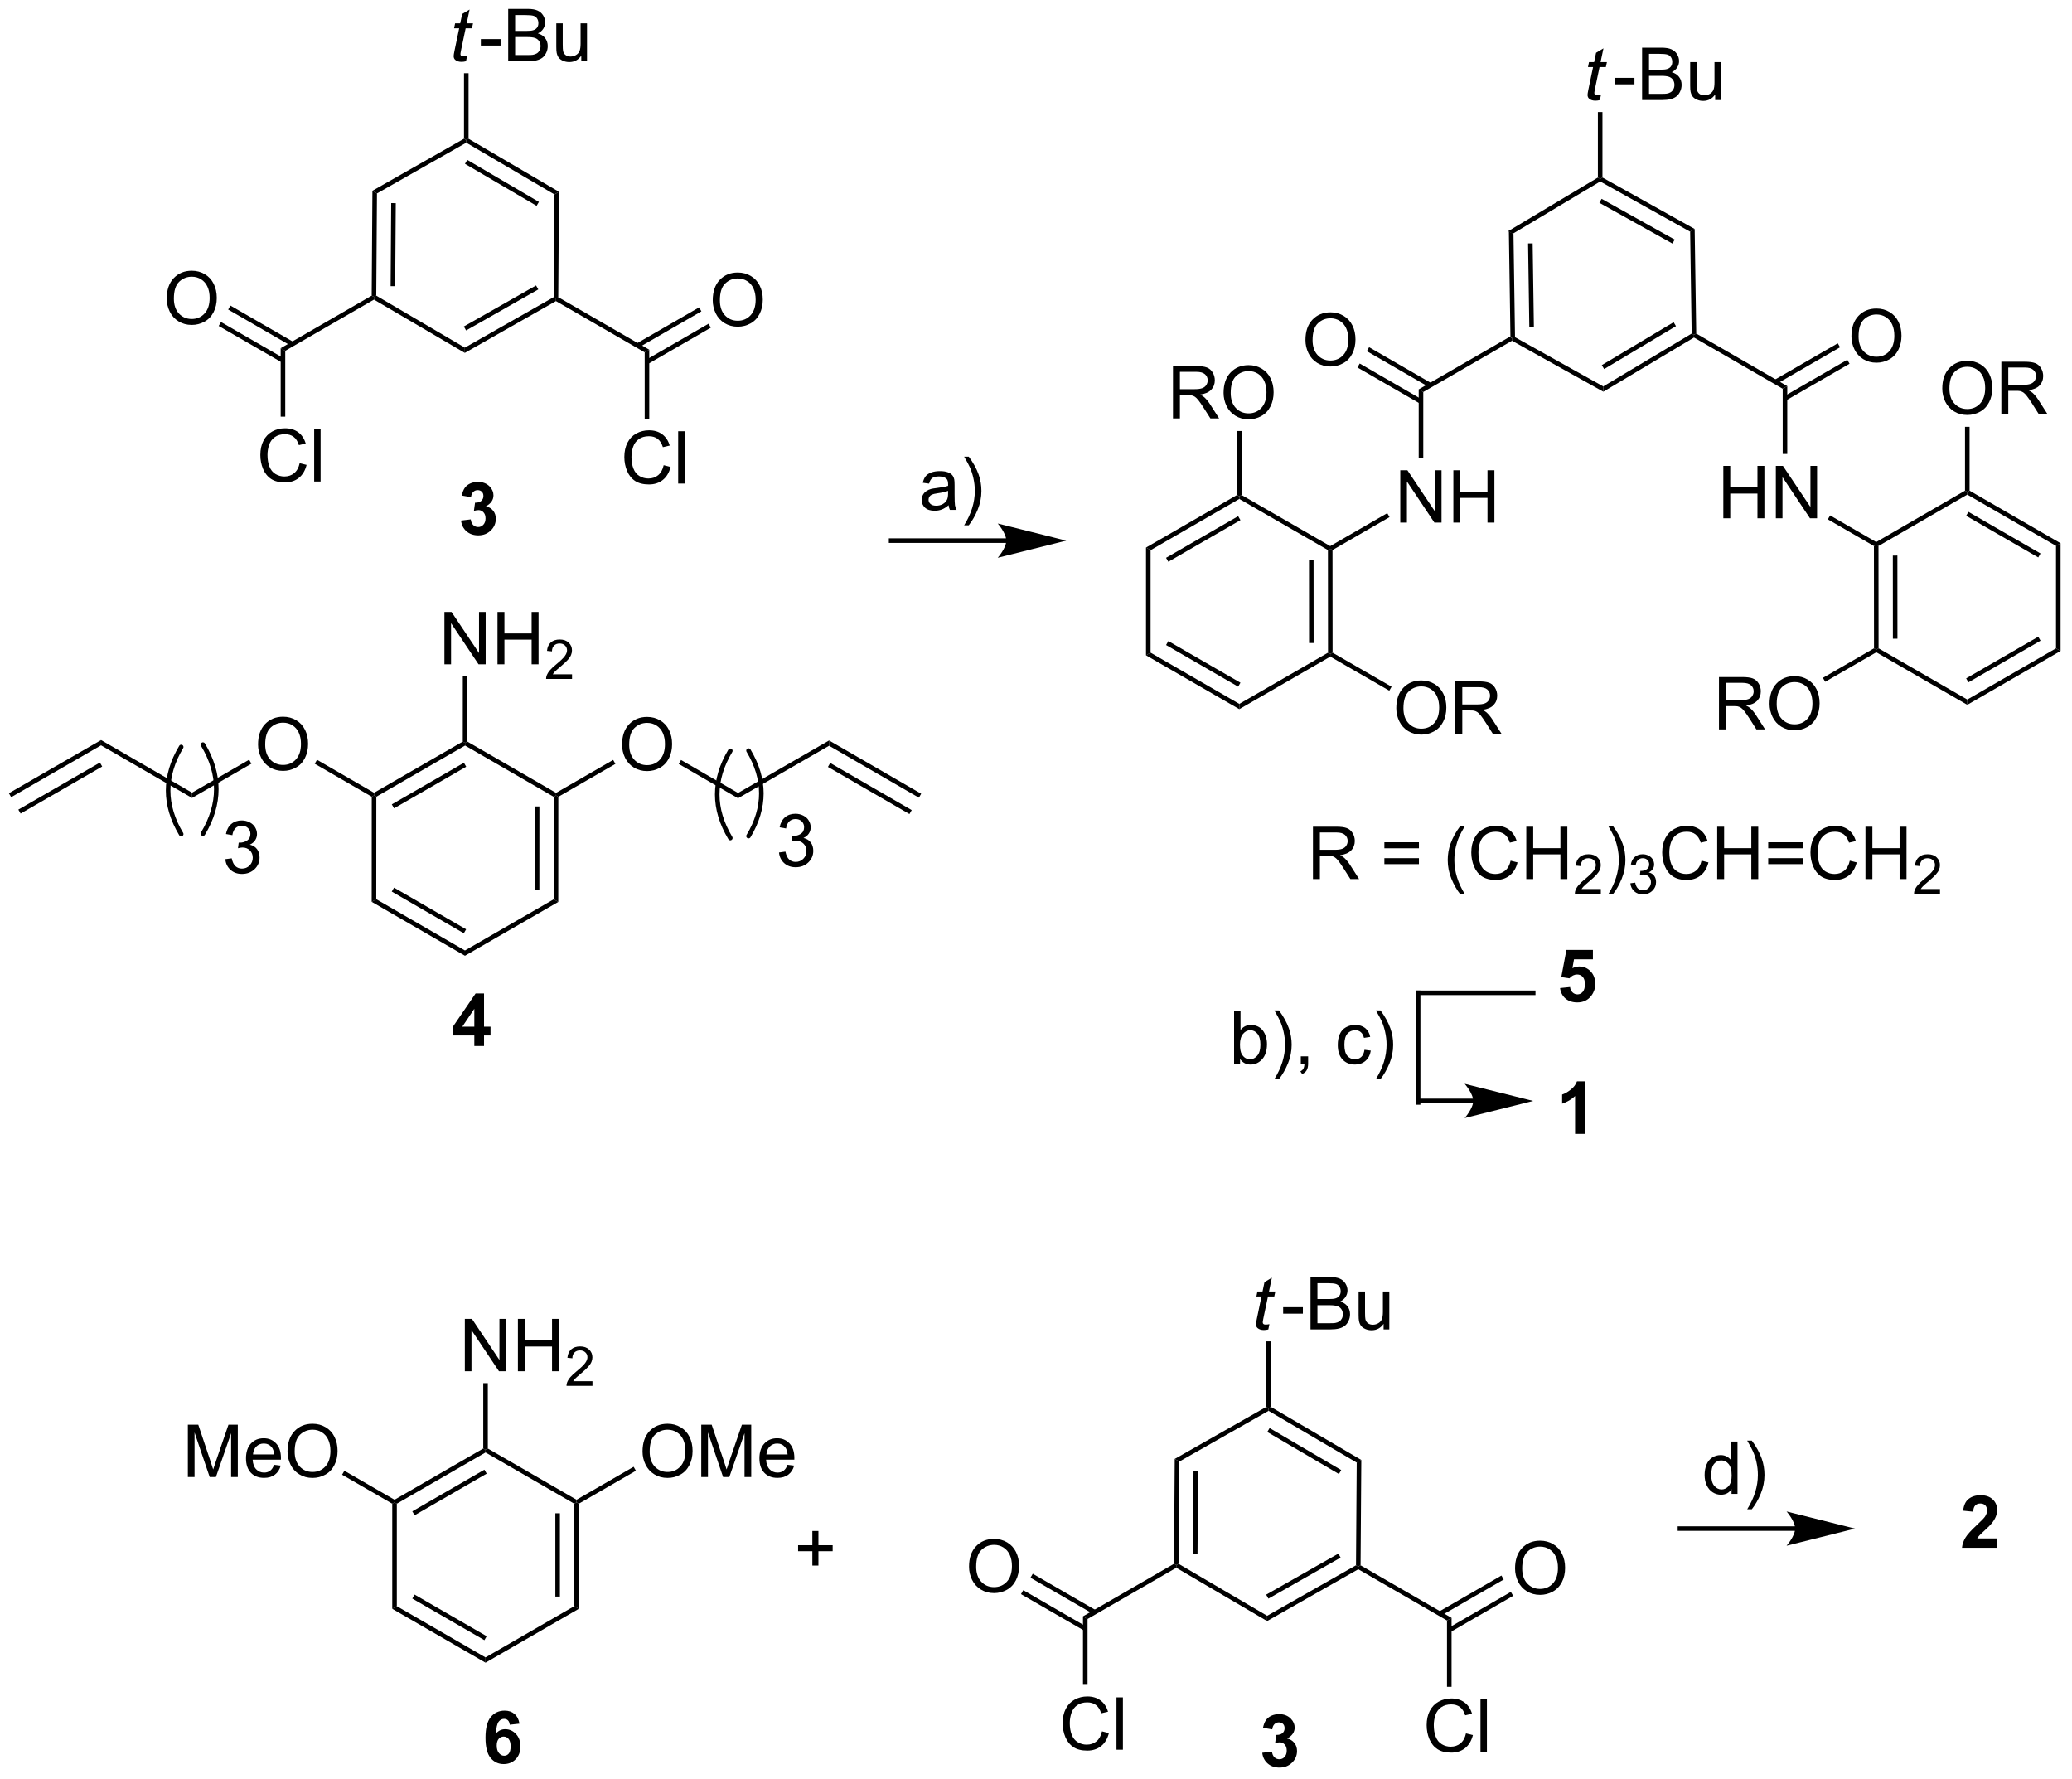 <?xml version="1.0" encoding="UTF-8"?>
<!DOCTYPE svg PUBLIC '-//W3C//DTD SVG 1.0//EN'
          'http://www.w3.org/TR/2001/REC-SVG-20010904/DTD/svg10.dtd'>
<svg stroke-dasharray="none" shape-rendering="auto" xmlns="http://www.w3.org/2000/svg" font-family="'Dialog'" text-rendering="auto" width="622" fill-opacity="1" color-interpolation="auto" color-rendering="auto" preserveAspectRatio="xMidYMid meet" font-size="12px" viewBox="0 0 622 534" fill="black" xmlns:xlink="http://www.w3.org/1999/xlink" stroke="black" image-rendering="auto" stroke-miterlimit="10" stroke-linecap="square" stroke-linejoin="miter" font-style="normal" stroke-width="1" height="534" stroke-dashoffset="0" font-weight="normal" stroke-opacity="1"
><!--Generated by the Batik Graphics2D SVG Generator--><defs id="genericDefs"
  /><g
  ><defs id="defs1"
    ><clipPath clipPathUnits="userSpaceOnUse" id="clipPath1"
      ><path d="M0.646 1.596 L233.604 1.596 L233.604 201.527 L0.646 201.527 L0.646 1.596 Z"
      /></clipPath
      ><clipPath clipPathUnits="userSpaceOnUse" id="clipPath2"
      ><path d="M5.24 27.903 L5.24 222.276 L231.722 222.276 L231.722 27.903 Z"
      /></clipPath
    ></defs
    ><g transform="scale(2.667,2.667) translate(-0.646,-1.596) matrix(1.029,0,0,1.029,-4.744,-27.106)"
    ><path d="M170.288 53.199 L170.792 53.48 L170.96 64.75 L170.712 64.898 L170.46 64.755 ZM172.389 54.514 L172.525 63.67 L173.024 63.662 L172.889 54.506 Z" stroke="none" clip-path="url(#clipPath2)"
    /></g
    ><g transform="matrix(2.743,0,0,2.743,-14.374,-76.537)"
    ><path d="M170.714 65.186 L170.712 64.898 L170.96 64.75 L180.7 70.181 L180.709 70.759 Z" stroke="none" clip-path="url(#clipPath2)"
    /></g
    ><g transform="matrix(2.743,0,0,2.743,-14.374,-76.537)"
    ><path d="M180.709 70.759 L180.7 70.181 L190.376 64.402 L190.628 64.542 L190.631 64.832 ZM180.797 68.282 L188.658 63.587 L188.402 63.157 L180.54 67.853 Z" stroke="none" clip-path="url(#clipPath2)"
    /></g
    ><g transform="matrix(2.743,0,0,2.743,-14.374,-76.537)"
    ><path d="M190.876 64.397 L190.628 64.542 L190.376 64.402 L190.21 53.251 L190.705 52.955 Z" stroke="none" clip-path="url(#clipPath2)"
    /></g
    ><g transform="matrix(2.743,0,0,2.743,-14.374,-76.537)"
    ><path d="M190.705 52.955 L190.21 53.251 L180.366 47.76 L180.362 47.472 L180.612 47.325 ZM188.517 54.116 L180.52 49.656 L180.276 50.093 L188.273 54.553 Z" stroke="none" clip-path="url(#clipPath2)"
    /></g
    ><g transform="matrix(2.743,0,0,2.743,-14.374,-76.537)"
    ><path d="M180.112 47.33 L180.362 47.472 L180.366 47.76 L170.792 53.48 L170.288 53.199 Z" stroke="none" clip-path="url(#clipPath2)"
    /></g
    ><g transform="matrix(2.743,0,0,2.743,-14.374,-76.537)"
    ><path d="M180.45 38.272 L180.332 38.853 Q180.077 38.918 179.84 38.918 Q179.418 38.918 179.168 38.709 Q178.981 38.553 178.981 38.285 Q178.981 38.147 179.082 37.655 L179.585 35.246 L179.028 35.246 L179.14 34.699 L179.7 34.699 L179.913 33.678 L180.723 33.191 L180.405 34.699 L181.101 34.699 L180.983 35.246 L180.293 35.246 L179.811 37.538 Q179.723 37.975 179.723 38.061 Q179.723 38.186 179.793 38.254 Q179.866 38.319 180.03 38.319 Q180.265 38.319 180.45 38.272 Z" stroke="none" clip-path="url(#clipPath2)"
    /></g
    ><g transform="matrix(2.743,0,0,2.743,-14.374,-76.537)"
    ><path d="M181.956 37.129 L181.956 36.42 L184.115 36.42 L184.115 37.129 L181.956 37.129 ZM184.951 38.847 L184.951 33.121 L187.099 33.121 Q187.756 33.121 188.151 33.295 Q188.55 33.467 188.774 33.829 Q188.998 34.191 188.998 34.584 Q188.998 34.952 188.797 35.277 Q188.599 35.6 188.198 35.801 Q188.716 35.952 188.995 36.319 Q189.276 36.686 189.276 37.186 Q189.276 37.59 189.104 37.936 Q188.935 38.28 188.685 38.467 Q188.435 38.655 188.058 38.751 Q187.683 38.847 187.136 38.847 L184.951 38.847 ZM185.709 35.527 L186.948 35.527 Q187.451 35.527 187.67 35.459 Q187.959 35.373 188.104 35.176 Q188.253 34.975 188.253 34.676 Q188.253 34.389 188.115 34.173 Q187.979 33.957 187.724 33.876 Q187.472 33.795 186.854 33.795 L185.709 33.795 L185.709 35.527 ZM185.709 38.17 L187.136 38.17 Q187.503 38.17 187.651 38.144 Q187.912 38.097 188.086 37.988 Q188.263 37.879 188.375 37.67 Q188.49 37.459 188.49 37.186 Q188.49 36.866 188.326 36.631 Q188.162 36.394 187.87 36.298 Q187.581 36.202 187.034 36.202 L185.709 36.202 L185.709 38.17 ZM192.948 38.847 L192.948 38.238 Q192.464 38.941 191.631 38.941 Q191.263 38.941 190.946 38.801 Q190.628 38.66 190.472 38.447 Q190.318 38.233 190.256 37.926 Q190.214 37.717 190.214 37.269 L190.214 34.699 L190.917 34.699 L190.917 36.998 Q190.917 37.551 190.959 37.741 Q191.026 38.019 191.24 38.178 Q191.456 38.334 191.771 38.334 Q192.089 38.334 192.365 38.173 Q192.643 38.012 192.758 37.733 Q192.873 37.452 192.873 36.92 L192.873 34.699 L193.576 34.699 L193.576 38.847 L192.948 38.847 Z" stroke="none" clip-path="url(#clipPath2)"
    /></g
    ><g transform="matrix(2.743,0,0,2.743,-14.374,-76.537)"
    ><path d="M180.612 47.325 L180.362 47.472 L180.112 47.33 L180.112 40.159 L180.612 40.159 Z" stroke="none" clip-path="url(#clipPath2)"
    /></g
    ><g transform="matrix(2.743,0,0,2.743,-14.374,-76.537)"
    ><path d="M170.46 64.755 L170.712 64.898 L170.714 65.186 L161.003 70.792 L160.503 70.504 Z" stroke="none" clip-path="url(#clipPath2)"
    /></g
    ><g transform="matrix(2.743,0,0,2.743,-14.374,-76.537)"
    ><path d="M190.631 64.832 L190.628 64.542 L190.876 64.397 L200.838 70.148 L200.338 70.437 Z" stroke="none" clip-path="url(#clipPath2)"
    /></g
    ><g transform="matrix(2.743,0,0,2.743,-14.374,-76.537)"
    ><path d="M148.108 65.114 Q148.108 63.687 148.873 62.882 Q149.639 62.075 150.85 62.075 Q151.642 62.075 152.277 62.455 Q152.915 62.833 153.248 63.51 Q153.584 64.187 153.584 65.046 Q153.584 65.918 153.233 66.606 Q152.881 67.293 152.235 67.648 Q151.592 68.002 150.845 68.002 Q150.037 68.002 149.399 67.611 Q148.764 67.218 148.436 66.543 Q148.108 65.866 148.108 65.114 ZM148.889 65.124 Q148.889 66.161 149.444 66.757 Q150.001 67.351 150.842 67.351 Q151.696 67.351 152.248 66.749 Q152.803 66.148 152.803 65.043 Q152.803 64.343 152.566 63.822 Q152.329 63.301 151.873 63.015 Q151.42 62.726 150.852 62.726 Q150.048 62.726 149.467 63.28 Q148.889 63.833 148.889 65.124 Z" stroke="none" clip-path="url(#clipPath2)"
    /></g
    ><g transform="matrix(2.743,0,0,2.743,-14.374,-76.537)"
    ><path d="M161.907 69.837 L155.076 65.893 L154.826 66.326 L161.657 70.27 ZM160.878 71.621 L154.047 67.677 L153.797 68.11 L160.628 72.053 Z" stroke="none" clip-path="url(#clipPath2)"
    /></g
    ><g transform="matrix(2.743,0,0,2.743,-14.374,-76.537)"
    ><path d="M207.861 64.699 Q207.861 63.272 208.627 62.467 Q209.392 61.66 210.603 61.66 Q211.395 61.66 212.03 62.04 Q212.668 62.417 213.002 63.095 Q213.338 63.772 213.338 64.631 Q213.338 65.503 212.986 66.191 Q212.635 66.878 211.989 67.233 Q211.345 67.587 210.598 67.587 Q209.791 67.587 209.153 67.196 Q208.517 66.803 208.189 66.128 Q207.861 65.451 207.861 64.699 ZM208.642 64.709 Q208.642 65.746 209.197 66.342 Q209.754 66.936 210.595 66.936 Q211.45 66.936 212.002 66.334 Q212.556 65.733 212.556 64.628 Q212.556 63.928 212.32 63.407 Q212.083 62.886 211.627 62.6 Q211.174 62.311 210.606 62.311 Q209.801 62.311 209.22 62.865 Q208.642 63.417 208.642 64.709 Z" stroke="none" clip-path="url(#clipPath2)"
    /></g
    ><g transform="matrix(2.743,0,0,2.743,-14.374,-76.537)"
    ><path d="M200.713 71.71 L207.656 67.701 L207.406 67.268 L200.463 71.277 ZM199.672 69.908 L206.616 65.899 L206.366 65.466 L199.422 69.475 Z" stroke="none" clip-path="url(#clipPath2)"
    /></g
    ><g transform="matrix(2.743,0,0,2.743,-14.374,-76.537)"
    ><path d="M193.841 84.608 L193.841 78.881 L194.599 78.881 L194.599 81.233 L197.576 81.233 L197.576 78.881 L198.334 78.881 L198.334 84.608 L197.576 84.608 L197.576 81.907 L194.599 81.907 L194.599 84.608 L193.841 84.608 ZM199.588 84.608 L199.588 78.881 L200.366 78.881 L203.374 83.376 L203.374 78.881 L204.101 78.881 L204.101 84.608 L203.322 84.608 L200.314 80.108 L200.314 84.608 L199.588 84.608 Z" stroke="none" clip-path="url(#clipPath2)"
    /></g
    ><g transform="matrix(2.743,0,0,2.743,-14.374,-76.537)"
    ><path d="M200.338 70.437 L200.838 70.148 L200.838 77.574 L200.338 77.574 Z" stroke="none" clip-path="url(#clipPath2)"
    /></g
    ><g transform="matrix(2.743,0,0,2.743,-14.374,-76.537)"
    ><path d="M158.487 85.082 L158.487 79.356 L159.266 79.356 L162.273 83.85 L162.273 79.356 L163 79.356 L163 85.082 L162.221 85.082 L159.214 80.582 L159.214 85.082 L158.487 85.082 ZM164.296 85.082 L164.296 79.356 L165.053 79.356 L165.053 81.707 L168.03 81.707 L168.03 79.356 L168.788 79.356 L168.788 85.082 L168.03 85.082 L168.03 82.382 L165.053 82.382 L165.053 85.082 L164.296 85.082 Z" stroke="none" clip-path="url(#clipPath2)"
    /></g
    ><g transform="matrix(2.743,0,0,2.743,-14.374,-76.537)"
    ><path d="M160.503 70.504 L161.003 70.792 L161.003 78.048 L160.503 78.048 Z" stroke="none" clip-path="url(#clipPath2)"
    /></g
    ><g transform="matrix(2.743,0,0,2.743,-14.374,-76.537)"
    ><path d="M53.878 100.587 L53.878 94.861 L54.656 94.861 L57.664 99.356 L57.664 94.861 L58.391 94.861 L58.391 100.587 L57.612 100.587 L54.604 96.087 L54.604 100.587 L53.878 100.587 ZM59.686 100.587 L59.686 94.861 L60.444 94.861 L60.444 97.212 L63.421 97.212 L63.421 94.861 L64.179 94.861 L64.179 100.587 L63.421 100.587 L63.421 97.887 L60.444 97.887 L60.444 100.587 L59.686 100.587 Z" stroke="none" clip-path="url(#clipPath2)"
    /></g
    ><g transform="matrix(2.743,0,0,2.743,-14.374,-76.537)"
    ><path d="M67.845 101.68 L67.845 102.187 L65.005 102.187 Q64.999 101.996 65.067 101.82 Q65.175 101.531 65.413 101.25 Q65.653 100.969 66.104 100.6 Q66.804 100.025 67.05 99.689 Q67.296 99.353 67.296 99.055 Q67.296 98.742 67.071 98.527 Q66.849 98.31 66.487 98.31 Q66.106 98.31 65.878 98.539 Q65.649 98.767 65.647 99.172 L65.104 99.117 Q65.161 98.51 65.524 98.193 Q65.888 97.875 66.499 97.875 Q67.118 97.875 67.477 98.219 Q67.839 98.56 67.839 99.066 Q67.839 99.324 67.733 99.574 Q67.628 99.822 67.382 100.098 Q67.138 100.373 66.569 100.853 Q66.095 101.252 65.96 101.394 Q65.825 101.537 65.737 101.68 L67.845 101.68 Z" stroke="none" clip-path="url(#clipPath2)"
    /></g
    ><g transform="matrix(2.743,0,0,2.743,-14.374,-76.537)"
    ><path d="M55.891 101.887 L56.391 101.888 L56.387 109.043 L56.137 109.187 L55.887 109.043 Z" stroke="none" clip-path="url(#clipPath2)"
    /></g
    ><g transform="matrix(2.743,0,0,2.743,-14.374,-76.537)"
    ><path d="M55.887 109.043 L56.137 109.187 L56.137 109.476 L46.425 115.076 L46.175 114.932 L46.175 114.643 ZM56.011 111.361 L48.119 115.912 L48.369 116.345 L56.261 111.794 Z" stroke="none" clip-path="url(#clipPath2)"
    /></g
    ><g transform="matrix(2.743,0,0,2.743,-14.374,-76.537)"
    ><path d="M45.925 115.076 L46.175 114.932 L46.425 115.076 L46.418 126.288 L45.918 126.576 Z" stroke="none" clip-path="url(#clipPath2)"
    /></g
    ><g transform="matrix(2.743,0,0,2.743,-14.374,-76.537)"
    ><path d="M45.918 126.576 L46.418 126.288 L56.124 131.899 L56.124 132.476 ZM48.114 125.454 L56.001 130.014 L56.251 129.581 L48.364 125.022 Z" stroke="none" clip-path="url(#clipPath2)"
    /></g
    ><g transform="matrix(2.743,0,0,2.743,-14.374,-76.537)"
    ><path d="M56.124 132.476 L56.124 131.899 L65.837 126.298 L66.337 126.587 Z" stroke="none" clip-path="url(#clipPath2)"
    /></g
    ><g transform="matrix(2.743,0,0,2.743,-14.374,-76.537)"
    ><path d="M66.337 126.587 L65.837 126.298 L65.843 115.087 L66.093 114.943 L66.343 115.087 ZM64.267 125.247 L64.272 116.137 L63.773 116.137 L63.767 125.246 Z" stroke="none" clip-path="url(#clipPath2)"
    /></g
    ><g transform="matrix(2.743,0,0,2.743,-14.374,-76.537)"
    ><path d="M66.093 114.654 L66.093 114.943 L65.843 115.087 L56.137 109.476 L56.137 109.187 L56.387 109.043 Z" stroke="none" clip-path="url(#clipPath2)"
    /></g
    ><g transform="matrix(2.743,0,0,2.743,-14.374,-76.537)"
    ><path d="M73.319 109.384 Q73.319 107.957 74.084 107.153 Q74.85 106.345 76.061 106.345 Q76.853 106.345 77.488 106.725 Q78.126 107.103 78.459 107.78 Q78.795 108.457 78.795 109.317 Q78.795 110.189 78.444 110.876 Q78.092 111.564 77.446 111.918 Q76.803 112.272 76.056 112.272 Q75.248 112.272 74.61 111.882 Q73.975 111.488 73.647 110.814 Q73.319 110.137 73.319 109.384 ZM74.1 109.395 Q74.1 110.431 74.655 111.028 Q75.212 111.621 76.053 111.621 Q76.907 111.621 77.459 111.02 Q78.014 110.418 78.014 109.314 Q78.014 108.613 77.777 108.093 Q77.54 107.572 77.084 107.285 Q76.631 106.996 76.063 106.996 Q75.259 106.996 74.678 107.551 Q74.1 108.103 74.1 109.395 Z" stroke="none" clip-path="url(#clipPath2)"
    /></g
    ><g transform="matrix(2.743,0,0,2.743,-14.374,-76.537)"
    ><path d="M66.343 115.087 L66.093 114.943 L66.093 114.654 L72.343 111.051 L72.592 111.484 Z" stroke="none" clip-path="url(#clipPath2)"
    /></g
    ><g transform="matrix(2.743,0,0,2.743,-14.374,-76.537)"
    ><path d="M33.481 109.362 Q33.481 107.935 34.247 107.131 Q35.013 106.323 36.224 106.323 Q37.015 106.323 37.651 106.704 Q38.289 107.081 38.622 107.758 Q38.958 108.435 38.958 109.295 Q38.958 110.167 38.606 110.855 Q38.255 111.542 37.609 111.896 Q36.966 112.25 36.218 112.25 Q35.411 112.25 34.773 111.86 Q34.138 111.466 33.81 110.792 Q33.481 110.115 33.481 109.362 ZM34.263 109.373 Q34.263 110.409 34.818 111.006 Q35.375 111.599 36.216 111.599 Q37.07 111.599 37.622 110.998 Q38.177 110.396 38.177 109.292 Q38.177 108.591 37.94 108.071 Q37.703 107.55 37.247 107.263 Q36.794 106.974 36.226 106.974 Q35.422 106.974 34.841 107.529 Q34.263 108.081 34.263 109.373 Z" stroke="none" clip-path="url(#clipPath2)"
    /></g
    ><g transform="matrix(2.743,0,0,2.743,-14.374,-76.537)"
    ><path d="M46.175 114.643 L46.175 114.932 L45.925 115.076 L39.684 111.469 L39.934 111.036 Z" stroke="none" clip-path="url(#clipPath2)"
    /></g
    ><g transform="matrix(2.743,0,0,2.743,-14.374,-76.537)"
    ><path d="M32.505 111.029 L32.755 111.462 L26.256 115.21 L26.256 114.632 Z" stroke="none" clip-path="url(#clipPath2)"
    /></g
    ><g transform="matrix(2.743,0,0,2.743,-14.374,-76.537)"
    ><path d="M26.256 114.632 L26.256 115.21 L16.3 109.454 L16.3 108.877 Z" stroke="none" clip-path="url(#clipPath2)"
    /></g
    ><g transform="matrix(2.743,0,0,2.743,-14.374,-76.537)"
    ><path d="M16.3 108.877 L16.3 109.454 L6.462 115.126 L6.213 114.693 ZM16.174 111.339 L7.247 116.487 L7.496 116.92 L16.424 111.772 Z" stroke="none" clip-path="url(#clipPath2)"
    /></g
    ><g transform="matrix(2.743,0,0,2.743,-14.374,-76.537)"
    ><path d="M79.521 111.491 L79.772 111.058 L86.012 114.665 L86.012 115.243 Z" stroke="none" clip-path="url(#clipPath2)"
    /></g
    ><g transform="matrix(2.743,0,0,2.743,-14.374,-76.537)"
    ><path d="M86.012 115.243 L86.012 114.665 L95.974 108.921 L95.974 109.498 Z" stroke="none" clip-path="url(#clipPath2)"
    /></g
    ><g transform="matrix(2.743,0,0,2.743,-14.374,-76.537)"
    ><path d="M95.974 109.498 L95.974 108.921 L106.055 114.748 L105.805 115.181 ZM95.848 111.816 L104.769 116.973 L105.019 116.54 L96.098 111.383 Z" stroke="none" clip-path="url(#clipPath2)"
    /></g
    ><g transform="matrix(2.743,0,0,2.743,-14.374,-76.537)"
    ><path d="M29.897 121.909 L30.6 121.816 Q30.723 122.415 31.012 122.678 Q31.303 122.941 31.723 122.941 Q32.217 122.941 32.558 122.597 Q32.902 122.253 32.902 121.745 Q32.902 121.261 32.584 120.948 Q32.269 120.633 31.78 120.633 Q31.582 120.633 31.285 120.712 L31.363 120.094 Q31.433 120.102 31.475 120.102 Q31.926 120.102 32.285 119.868 Q32.644 119.633 32.644 119.144 Q32.644 118.758 32.381 118.506 Q32.121 118.251 31.707 118.251 Q31.295 118.251 31.022 118.508 Q30.748 118.766 30.67 119.282 L29.967 119.157 Q30.098 118.448 30.553 118.061 Q31.012 117.672 31.691 117.672 Q32.16 117.672 32.553 117.873 Q32.949 118.073 33.157 118.422 Q33.366 118.769 33.366 119.159 Q33.366 119.532 33.165 119.837 Q32.967 120.141 32.577 120.321 Q33.084 120.438 33.366 120.808 Q33.647 121.175 33.647 121.73 Q33.647 122.48 33.1 123.003 Q32.553 123.524 31.717 123.524 Q30.965 123.524 30.465 123.076 Q29.967 122.626 29.897 121.909 Z" stroke="none" clip-path="url(#clipPath2)"
    /></g
    ><g stroke-width="0.5" transform="matrix(2.743,0,0,2.743,-14.374,-76.537)" stroke-linejoin="round" stroke-linecap="round"
    ><path fill="none" d="M27.451 119.115 Q30.373 114.245 27.451 109.375" clip-path="url(#clipPath2)"
    /></g
    ><g stroke-width="0.5" transform="matrix(2.743,0,0,2.743,-14.374,-76.537)" stroke-linejoin="round" stroke-linecap="round"
    ><path fill="none" d="M25.069 109.634 Q22.211 114.399 25.069 119.164" clip-path="url(#clipPath2)"
    /></g
    ><g transform="matrix(2.743,0,0,2.743,-14.374,-76.537)"
    ><path d="M90.495 121.176 L91.198 121.083 Q91.32 121.682 91.609 121.945 Q91.901 122.208 92.32 122.208 Q92.815 122.208 93.156 121.864 Q93.5 121.52 93.5 121.012 Q93.5 120.528 93.182 120.215 Q92.867 119.9 92.378 119.9 Q92.18 119.9 91.883 119.978 L91.961 119.361 Q92.031 119.369 92.073 119.369 Q92.523 119.369 92.883 119.135 Q93.242 118.9 93.242 118.411 Q93.242 118.025 92.979 117.773 Q92.719 117.517 92.305 117.517 Q91.893 117.517 91.62 117.775 Q91.346 118.033 91.268 118.549 L90.565 118.424 Q90.695 117.715 91.151 117.327 Q91.609 116.939 92.289 116.939 Q92.758 116.939 93.151 117.14 Q93.547 117.34 93.755 117.689 Q93.964 118.036 93.964 118.426 Q93.964 118.799 93.763 119.103 Q93.565 119.408 93.174 119.588 Q93.682 119.705 93.964 120.075 Q94.245 120.442 94.245 120.997 Q94.245 121.747 93.698 122.27 Q93.151 122.791 92.315 122.791 Q91.562 122.791 91.062 122.343 Q90.565 121.892 90.495 121.176 Z" stroke="none" clip-path="url(#clipPath2)"
    /></g
    ><g stroke-width="0.5" transform="matrix(2.743,0,0,2.743,-14.374,-76.537)" stroke-linejoin="round" stroke-linecap="round"
    ><path fill="none" d="M87.159 119.385 Q89.965 114.708 87.159 110.03" clip-path="url(#clipPath2)"
    /></g
    ><g transform="matrix(2.743,0,0,2.743,-14.374,-76.537)"
    ><path d="M150.569 88.087 L150.819 87.942 L151.069 88.087 L151.078 99.313 L150.828 99.457 L150.578 99.313 ZM148.497 89.141 L148.504 98.261 L149.004 98.261 L148.997 89.14 Z" stroke="none" clip-path="url(#clipPath2)"
    /></g
    ><g transform="matrix(2.743,0,0,2.743,-14.374,-76.537)"
    ><path d="M150.578 99.313 L150.828 99.457 L150.828 99.746 L140.869 105.496 L140.869 104.918 Z" stroke="none" clip-path="url(#clipPath2)"
    /></g
    ><g transform="matrix(2.743,0,0,2.743,-14.374,-76.537)"
    ><path d="M140.869 104.918 L140.869 105.496 L130.659 99.602 L131.159 99.313 ZM140.994 102.6 L133.104 98.046 L132.854 98.478 L140.744 103.033 Z" stroke="none" clip-path="url(#clipPath2)"
    /></g
    ><g transform="matrix(2.743,0,0,2.743,-14.374,-76.537)"
    ><path d="M131.159 99.313 L130.659 99.602 L130.659 87.813 L131.159 88.102 Z" stroke="none" clip-path="url(#clipPath2)"
    /></g
    ><g transform="matrix(2.743,0,0,2.743,-14.374,-76.537)"
    ><path d="M131.159 88.102 L130.659 87.813 L140.619 82.063 L140.869 82.207 L140.869 82.496 ZM133.104 89.369 L140.994 84.813 L140.744 84.38 L132.854 88.936 Z" stroke="none" clip-path="url(#clipPath2)"
    /></g
    ><g transform="matrix(2.743,0,0,2.743,-14.374,-76.537)"
    ><path d="M140.869 82.496 L140.869 82.207 L141.119 82.063 L150.819 87.654 L150.819 87.942 L150.569 88.087 Z" stroke="none" clip-path="url(#clipPath2)"
    /></g
    ><g transform="matrix(2.743,0,0,2.743,-14.374,-76.537)"
    ><path d="M133.612 73.682 L133.612 67.956 L136.151 67.956 Q136.917 67.956 137.315 68.109 Q137.714 68.263 137.951 68.653 Q138.19 69.044 138.19 69.518 Q138.19 70.127 137.794 70.547 Q137.401 70.963 136.576 71.075 Q136.878 71.221 137.034 71.362 Q137.365 71.666 137.662 72.122 L138.659 73.682 L137.706 73.682 L136.948 72.489 Q136.615 71.974 136.399 71.7 Q136.185 71.427 136.016 71.317 Q135.846 71.208 135.669 71.166 Q135.542 71.138 135.248 71.138 L134.37 71.138 L134.37 73.682 L133.612 73.682 ZM134.37 70.482 L135.998 70.482 Q136.518 70.482 136.81 70.375 Q137.104 70.268 137.255 70.031 Q137.409 69.794 137.409 69.518 Q137.409 69.112 137.112 68.851 Q136.818 68.588 136.182 68.588 L134.37 68.588 L134.37 70.482 ZM139.147 70.893 Q139.147 69.466 139.913 68.661 Q140.679 67.854 141.889 67.854 Q142.681 67.854 143.316 68.234 Q143.955 68.612 144.288 69.289 Q144.624 69.966 144.624 70.825 Q144.624 71.698 144.272 72.385 Q143.921 73.073 143.275 73.427 Q142.632 73.781 141.884 73.781 Q141.077 73.781 140.439 73.39 Q139.804 72.997 139.475 72.323 Q139.147 71.646 139.147 70.893 ZM139.929 70.903 Q139.929 71.94 140.483 72.536 Q141.041 73.13 141.882 73.13 Q142.736 73.13 143.288 72.528 Q143.843 71.927 143.843 70.823 Q143.843 70.122 143.606 69.601 Q143.369 69.081 142.913 68.794 Q142.46 68.505 141.892 68.505 Q141.087 68.505 140.507 69.06 Q139.929 69.612 139.929 70.903 Z" stroke="none" clip-path="url(#clipPath2)"
    /></g
    ><g transform="matrix(2.743,0,0,2.743,-14.374,-76.537)"
    ><path d="M141.119 82.063 L140.869 82.207 L140.619 82.063 L140.619 75.064 L141.119 75.064 Z" stroke="none" clip-path="url(#clipPath2)"
    /></g
    ><g transform="matrix(2.743,0,0,2.743,-14.374,-76.537)"
    ><path d="M158.05 105.393 Q158.05 103.966 158.816 103.161 Q159.582 102.354 160.792 102.354 Q161.584 102.354 162.22 102.734 Q162.857 103.112 163.191 103.789 Q163.527 104.466 163.527 105.325 Q163.527 106.198 163.175 106.885 Q162.824 107.573 162.178 107.927 Q161.535 108.281 160.787 108.281 Q159.98 108.281 159.342 107.89 Q158.707 107.497 158.378 106.823 Q158.05 106.146 158.05 105.393 ZM158.832 105.403 Q158.832 106.44 159.386 107.036 Q159.944 107.63 160.785 107.63 Q161.639 107.63 162.191 107.028 Q162.745 106.427 162.745 105.323 Q162.745 104.622 162.509 104.101 Q162.272 103.581 161.816 103.294 Q161.363 103.005 160.795 103.005 Q159.99 103.005 159.41 103.56 Q158.832 104.112 158.832 105.403 ZM164.515 108.182 L164.515 102.456 L167.054 102.456 Q167.82 102.456 168.218 102.609 Q168.617 102.763 168.854 103.153 Q169.093 103.544 169.093 104.018 Q169.093 104.627 168.697 105.047 Q168.304 105.463 167.479 105.575 Q167.781 105.721 167.937 105.862 Q168.268 106.166 168.565 106.622 L169.562 108.182 L168.609 108.182 L167.851 106.989 Q167.518 106.474 167.302 106.2 Q167.088 105.927 166.919 105.817 Q166.749 105.708 166.572 105.666 Q166.445 105.638 166.15 105.638 L165.273 105.638 L165.273 108.182 L164.515 108.182 ZM165.273 104.982 L166.9 104.982 Q167.421 104.982 167.713 104.875 Q168.007 104.768 168.158 104.531 Q168.312 104.294 168.312 104.018 Q168.312 103.612 168.015 103.351 Q167.721 103.088 167.085 103.088 L165.273 103.088 L165.273 104.982 Z" stroke="none" clip-path="url(#clipPath2)"
    /></g
    ><g transform="matrix(2.743,0,0,2.743,-14.374,-76.537)"
    ><path d="M150.828 99.746 L150.828 99.457 L151.078 99.313 L157.535 103.041 L157.285 103.474 Z" stroke="none" clip-path="url(#clipPath2)"
    /></g
    ><g transform="matrix(2.743,0,0,2.743,-14.374,-76.537)"
    ><path d="M151.069 88.087 L150.819 87.942 L150.819 87.654 L157.062 84.049 L157.312 84.482 Z" stroke="none" clip-path="url(#clipPath2)"
    /></g
    ><g transform="matrix(2.743,0,0,2.743,-14.374,-76.537)"
    ><path d="M210.322 87.642 L210.572 87.498 L210.822 87.642 L210.831 98.838 L210.581 98.983 L210.331 98.839 ZM212.391 88.69 L212.397 97.789 L212.897 97.789 L212.891 88.689 Z" stroke="none" clip-path="url(#clipPath2)"
    /></g
    ><g transform="matrix(2.743,0,0,2.743,-14.374,-76.537)"
    ><path d="M210.581 99.272 L210.581 98.983 L210.831 98.838 L220.54 104.444 L220.54 105.022 Z" stroke="none" clip-path="url(#clipPath2)"
    /></g
    ><g transform="matrix(2.743,0,0,2.743,-14.374,-76.537)"
    ><path d="M220.54 105.022 L220.54 104.444 L230.249 98.839 L230.749 99.127 ZM220.665 102.559 L228.554 98.004 L228.304 97.571 L220.415 102.126 Z" stroke="none" clip-path="url(#clipPath2)"
    /></g
    ><g transform="matrix(2.743,0,0,2.743,-14.374,-76.537)"
    ><path d="M230.749 99.127 L230.249 98.839 L230.249 87.627 L230.749 87.339 Z" stroke="none" clip-path="url(#clipPath2)"
    /></g
    ><g transform="matrix(2.743,0,0,2.743,-14.374,-76.537)"
    ><path d="M230.749 87.339 L230.249 87.627 L220.54 82.022 L220.54 81.733 L220.79 81.589 ZM228.554 88.462 L220.666 83.907 L220.416 84.34 L228.304 88.894 Z" stroke="none" clip-path="url(#clipPath2)"
    /></g
    ><g transform="matrix(2.743,0,0,2.743,-14.374,-76.537)"
    ><path d="M220.29 81.589 L220.54 81.733 L220.54 82.022 L210.822 87.642 L210.572 87.498 L210.572 87.209 Z" stroke="none" clip-path="url(#clipPath2)"
    /></g
    ><g transform="matrix(2.743,0,0,2.743,-14.374,-76.537)"
    ><path d="M217.803 70.419 Q217.803 68.992 218.569 68.187 Q219.334 67.38 220.545 67.38 Q221.337 67.38 221.972 67.76 Q222.61 68.138 222.944 68.815 Q223.28 69.492 223.28 70.351 Q223.28 71.224 222.928 71.911 Q222.577 72.599 221.931 72.953 Q221.287 73.307 220.54 73.307 Q219.733 73.307 219.095 72.916 Q218.459 72.523 218.131 71.849 Q217.803 71.171 217.803 70.419 ZM218.584 70.429 Q218.584 71.466 219.139 72.062 Q219.696 72.656 220.537 72.656 Q221.392 72.656 221.944 72.054 Q222.498 71.453 222.498 70.349 Q222.498 69.648 222.262 69.127 Q222.024 68.606 221.569 68.32 Q221.116 68.031 220.548 68.031 Q219.743 68.031 219.162 68.585 Q218.584 69.138 218.584 70.429 ZM224.268 73.208 L224.268 67.481 L226.807 67.481 Q227.573 67.481 227.971 67.635 Q228.369 67.789 228.607 68.179 Q228.846 68.57 228.846 69.044 Q228.846 69.653 228.45 70.073 Q228.057 70.489 227.232 70.601 Q227.534 70.747 227.69 70.888 Q228.021 71.192 228.317 71.648 L229.315 73.208 L228.362 73.208 L227.604 72.015 Q227.271 71.5 227.054 71.226 Q226.841 70.953 226.672 70.843 Q226.502 70.734 226.325 70.692 Q226.198 70.664 225.903 70.664 L225.026 70.664 L225.026 73.208 L224.268 73.208 ZM225.026 70.007 L226.653 70.007 Q227.174 70.007 227.466 69.901 Q227.76 69.794 227.911 69.557 Q228.065 69.32 228.065 69.044 Q228.065 68.638 227.768 68.377 Q227.474 68.114 226.838 68.114 L225.026 68.114 L225.026 70.007 Z" stroke="none" clip-path="url(#clipPath2)"
    /></g
    ><g transform="matrix(2.743,0,0,2.743,-14.374,-76.537)"
    ><path d="M220.79 81.589 L220.54 81.733 L220.29 81.589 L220.29 74.6 L220.79 74.6 Z" stroke="none" clip-path="url(#clipPath2)"
    /></g
    ><g transform="matrix(2.743,0,0,2.743,-14.374,-76.537)"
    ><path d="M193.365 107.708 L193.365 101.981 L195.904 101.981 Q196.67 101.981 197.068 102.135 Q197.467 102.289 197.704 102.679 Q197.943 103.07 197.943 103.544 Q197.943 104.153 197.547 104.573 Q197.154 104.989 196.329 105.101 Q196.631 105.247 196.787 105.388 Q197.118 105.692 197.415 106.148 L198.412 107.708 L197.459 107.708 L196.701 106.515 Q196.368 106 196.151 105.726 Q195.938 105.453 195.769 105.343 Q195.599 105.234 195.422 105.192 Q195.295 105.164 195 105.164 L194.123 105.164 L194.123 107.708 L193.365 107.708 ZM194.123 104.507 L195.75 104.507 Q196.271 104.507 196.563 104.401 Q196.857 104.294 197.008 104.057 Q197.162 103.82 197.162 103.544 Q197.162 103.138 196.865 102.877 Q196.571 102.614 195.935 102.614 L194.123 102.614 L194.123 104.507 ZM198.9 104.919 Q198.9 103.492 199.666 102.687 Q200.431 101.88 201.642 101.88 Q202.434 101.88 203.069 102.26 Q203.708 102.638 204.041 103.315 Q204.377 103.992 204.377 104.851 Q204.377 105.724 204.025 106.411 Q203.674 107.099 203.028 107.453 Q202.385 107.807 201.637 107.807 Q200.83 107.807 200.192 107.416 Q199.556 107.023 199.228 106.349 Q198.9 105.671 198.9 104.919 ZM199.681 104.929 Q199.681 105.966 200.236 106.562 Q200.793 107.156 201.635 107.156 Q202.489 107.156 203.041 106.554 Q203.595 105.953 203.595 104.849 Q203.595 104.148 203.358 103.627 Q203.121 103.106 202.666 102.82 Q202.213 102.531 201.645 102.531 Q200.84 102.531 200.26 103.085 Q199.681 103.638 199.681 104.929 Z" stroke="none" clip-path="url(#clipPath2)"
    /></g
    ><g transform="matrix(2.743,0,0,2.743,-14.374,-76.537)"
    ><path d="M210.331 98.839 L210.581 98.983 L210.581 99.272 L204.99 102.499 L204.74 102.066 Z" stroke="none" clip-path="url(#clipPath2)"
    /></g
    ><g transform="matrix(2.743,0,0,2.743,-14.374,-76.537)"
    ><path d="M210.572 87.209 L210.572 87.498 L210.322 87.642 L205.278 84.73 L205.528 84.297 Z" stroke="none" clip-path="url(#clipPath2)"
    /></g
    ><g transform="matrix(2.743,0,0,2.743,-14.374,-76.537)"
    ><path d="M148.931 124.082 L148.931 118.356 L151.47 118.356 Q152.236 118.356 152.634 118.509 Q153.032 118.663 153.269 119.054 Q153.509 119.444 153.509 119.918 Q153.509 120.528 153.113 120.947 Q152.72 121.363 151.894 121.475 Q152.196 121.621 152.353 121.762 Q152.683 122.067 152.98 122.522 L153.978 124.082 L153.025 124.082 L152.267 122.889 Q151.933 122.374 151.717 122.1 Q151.504 121.827 151.334 121.718 Q151.165 121.608 150.988 121.567 Q150.861 121.538 150.566 121.538 L149.689 121.538 L149.689 124.082 L148.931 124.082 ZM149.689 120.882 L151.316 120.882 Q151.837 120.882 152.129 120.775 Q152.423 120.668 152.574 120.431 Q152.728 120.194 152.728 119.918 Q152.728 119.512 152.431 119.251 Q152.137 118.988 151.501 118.988 L149.689 118.988 L149.689 120.882 ZM160.527 120.715 L156.746 120.715 L156.746 120.059 L160.527 120.059 L160.527 120.715 ZM160.527 122.452 L156.746 122.452 L156.746 121.796 L160.527 121.796 L160.527 122.452 ZM165.067 125.767 Q164.484 125.033 164.081 124.048 Q163.679 123.061 163.679 122.007 Q163.679 121.077 163.982 120.225 Q164.333 119.238 165.067 118.257 L165.57 118.257 Q165.099 119.069 164.945 119.418 Q164.708 119.957 164.57 120.543 Q164.404 121.272 164.404 122.012 Q164.404 123.889 165.57 125.767 L165.067 125.767 ZM170.562 122.074 L171.32 122.264 Q171.083 123.199 170.463 123.692 Q169.844 124.181 168.95 124.181 Q168.023 124.181 167.442 123.804 Q166.864 123.426 166.56 122.712 Q166.258 121.996 166.258 121.176 Q166.258 120.28 166.599 119.616 Q166.942 118.949 167.573 118.603 Q168.203 118.257 168.961 118.257 Q169.82 118.257 170.406 118.694 Q170.992 119.132 171.224 119.926 L170.476 120.1 Q170.279 119.475 169.898 119.192 Q169.521 118.905 168.945 118.905 Q168.286 118.905 167.841 119.223 Q167.398 119.538 167.219 120.072 Q167.039 120.606 167.039 121.171 Q167.039 121.903 167.252 122.447 Q167.466 122.991 167.914 123.262 Q168.364 123.53 168.888 123.53 Q169.523 123.53 169.963 123.163 Q170.406 122.796 170.562 122.074 ZM172.277 124.082 L172.277 118.356 L173.035 118.356 L173.035 120.707 L176.012 120.707 L176.012 118.356 L176.769 118.356 L176.769 124.082 L176.012 124.082 L176.012 121.382 L173.035 121.382 L173.035 124.082 L172.277 124.082 Z" stroke="none" clip-path="url(#clipPath2)"
    /></g
    ><g transform="matrix(2.743,0,0,2.743,-14.374,-76.537)"
    ><path d="M180.435 125.174 L180.435 125.682 L177.595 125.682 Q177.59 125.491 177.658 125.315 Q177.766 125.026 178.004 124.745 Q178.244 124.463 178.695 124.094 Q179.394 123.52 179.641 123.184 Q179.887 122.848 179.887 122.549 Q179.887 122.237 179.662 122.022 Q179.439 121.805 179.078 121.805 Q178.697 121.805 178.469 122.034 Q178.24 122.262 178.238 122.667 L177.695 122.612 Q177.752 122.004 178.115 121.688 Q178.478 121.37 179.09 121.37 Q179.709 121.37 180.068 121.713 Q180.429 122.055 180.429 122.561 Q180.429 122.819 180.324 123.069 Q180.219 123.317 179.972 123.592 Q179.728 123.868 179.16 124.348 Q178.685 124.747 178.551 124.889 Q178.416 125.032 178.328 125.174 L180.435 125.174 Z" stroke="none" clip-path="url(#clipPath2)"
    /></g
    ><g transform="matrix(2.743,0,0,2.743,-14.374,-76.537)"
    ><path d="M181.74 125.767 L181.235 125.767 Q182.404 123.889 182.404 122.012 Q182.404 121.278 182.235 120.554 Q182.102 119.968 181.865 119.429 Q181.712 119.077 181.235 118.257 L181.74 118.257 Q182.475 119.238 182.826 120.225 Q183.126 121.077 183.126 122.007 Q183.126 123.061 182.722 124.048 Q182.319 125.033 181.74 125.767 Z" stroke="none" clip-path="url(#clipPath2)"
    /></g
    ><g transform="matrix(2.743,0,0,2.743,-14.374,-76.537)"
    ><path d="M183.667 124.547 L184.194 124.477 Q184.286 124.926 184.503 125.124 Q184.721 125.321 185.036 125.321 Q185.407 125.321 185.663 125.063 Q185.921 124.805 185.921 124.424 Q185.921 124.061 185.682 123.827 Q185.446 123.59 185.079 123.59 Q184.93 123.59 184.708 123.649 L184.766 123.186 Q184.819 123.192 184.85 123.192 Q185.188 123.192 185.458 123.016 Q185.727 122.84 185.727 122.473 Q185.727 122.184 185.53 121.995 Q185.335 121.803 185.024 121.803 Q184.716 121.803 184.511 121.997 Q184.305 122.19 184.247 122.577 L183.72 122.483 Q183.817 121.952 184.159 121.661 Q184.503 121.37 185.012 121.37 Q185.364 121.37 185.659 121.52 Q185.956 121.671 186.112 121.932 Q186.268 122.192 186.268 122.485 Q186.268 122.764 186.118 122.993 Q185.97 123.221 185.677 123.356 Q186.057 123.444 186.268 123.721 Q186.479 123.997 186.479 124.413 Q186.479 124.975 186.069 125.368 Q185.659 125.758 185.032 125.758 Q184.468 125.758 184.093 125.422 Q183.72 125.085 183.667 124.547 Z" stroke="none" clip-path="url(#clipPath2)"
    /></g
    ><g transform="matrix(2.743,0,0,2.743,-14.374,-76.537)"
    ><path d="M191.455 122.074 L192.213 122.264 Q191.976 123.199 191.356 123.692 Q190.736 124.181 189.843 124.181 Q188.916 124.181 188.335 123.804 Q187.757 123.426 187.452 122.712 Q187.15 121.996 187.15 121.176 Q187.15 120.28 187.491 119.616 Q187.835 118.949 188.465 118.603 Q189.096 118.257 189.853 118.257 Q190.713 118.257 191.299 118.694 Q191.885 119.132 192.116 119.926 L191.369 120.1 Q191.171 119.475 190.791 119.192 Q190.413 118.905 189.838 118.905 Q189.179 118.905 188.734 119.223 Q188.291 119.538 188.111 120.072 Q187.931 120.606 187.931 121.171 Q187.931 121.903 188.145 122.447 Q188.359 122.991 188.806 123.262 Q189.257 123.53 189.78 123.53 Q190.416 123.53 190.856 123.163 Q191.299 122.796 191.455 122.074 ZM193.17 124.082 L193.17 118.356 L193.928 118.356 L193.928 120.707 L196.904 120.707 L196.904 118.356 L197.662 118.356 L197.662 124.082 L196.904 124.082 L196.904 121.382 L193.928 121.382 L193.928 124.082 L193.17 124.082 ZM202.533 120.715 L198.752 120.715 L198.752 120.059 L202.533 120.059 L202.533 120.715 ZM202.533 122.452 L198.752 122.452 L198.752 121.796 L202.533 121.796 L202.533 122.452 ZM207.681 122.074 L208.439 122.264 Q208.202 123.199 207.583 123.692 Q206.963 124.181 206.07 124.181 Q205.142 124.181 204.562 123.804 Q203.984 123.426 203.679 122.712 Q203.377 121.996 203.377 121.176 Q203.377 120.28 203.718 119.616 Q204.062 118.949 204.692 118.603 Q205.322 118.257 206.08 118.257 Q206.939 118.257 207.525 118.694 Q208.111 119.132 208.343 119.926 L207.596 120.1 Q207.398 119.475 207.017 119.192 Q206.64 118.905 206.064 118.905 Q205.405 118.905 204.96 119.223 Q204.517 119.538 204.338 120.072 Q204.158 120.606 204.158 121.171 Q204.158 121.903 204.372 122.447 Q204.585 122.991 205.033 123.262 Q205.484 123.53 206.007 123.53 Q206.642 123.53 207.083 123.163 Q207.525 122.796 207.681 122.074 ZM209.396 124.082 L209.396 118.356 L210.154 118.356 L210.154 120.707 L213.131 120.707 L213.131 118.356 L213.888 118.356 L213.888 124.082 L213.131 124.082 L213.131 121.382 L210.154 121.382 L210.154 124.082 L209.396 124.082 Z" stroke="none" clip-path="url(#clipPath2)"
    /></g
    ><g transform="matrix(2.743,0,0,2.743,-14.374,-76.537)"
    ><path d="M217.554 125.174 L217.554 125.682 L214.715 125.682 Q214.709 125.491 214.777 125.315 Q214.885 125.026 215.123 124.745 Q215.363 124.463 215.814 124.094 Q216.513 123.52 216.76 123.184 Q217.006 122.848 217.006 122.549 Q217.006 122.237 216.781 122.022 Q216.558 121.805 216.197 121.805 Q215.816 121.805 215.588 122.034 Q215.359 122.262 215.357 122.667 L214.814 122.612 Q214.871 122.004 215.234 121.688 Q215.597 121.37 216.209 121.37 Q216.828 121.37 217.187 121.713 Q217.549 122.055 217.549 122.561 Q217.549 122.819 217.443 123.069 Q217.338 123.317 217.092 123.592 Q216.847 123.868 216.279 124.348 Q215.804 124.747 215.67 124.889 Q215.535 125.032 215.447 125.174 L217.554 125.174 Z" stroke="none" clip-path="url(#clipPath2)"
    /></g
    ><g transform="matrix(2.743,0,0,2.743,-14.374,-76.537)"
    ><path d="M57.15 142.354 L57.15 141.2 L54.806 141.2 L54.806 140.239 L57.29 136.604 L58.212 136.604 L58.212 140.237 L58.923 140.237 L58.923 141.2 L58.212 141.2 L58.212 142.354 L57.15 142.354 ZM57.15 140.237 L57.15 138.279 L55.834 140.237 L57.15 140.237 Z" stroke="none" clip-path="url(#clipPath2)"
    /></g
    ><g transform="matrix(2.743,0,0,2.743,-14.374,-76.537)"
    ><path d="M178.715 151.965 L177.618 151.965 L177.618 147.827 Q177.017 148.39 176.199 148.661 L176.199 147.663 Q176.629 147.523 177.131 147.132 Q177.637 146.739 177.824 146.215 L178.715 146.215 L178.715 151.965 Z" stroke="none" clip-path="url(#clipPath2)"
    /></g
    ><g transform="matrix(2.743,0,0,2.743,-14.374,-76.537)"
    ><path d="M56.112 177.936 L56.112 172.209 L56.891 172.209 L59.898 176.704 L59.898 172.209 L60.625 172.209 L60.625 177.936 L59.846 177.936 L56.838 173.436 L56.838 177.936 L56.112 177.936 ZM61.92 177.936 L61.92 172.209 L62.678 172.209 L62.678 174.561 L65.655 174.561 L65.655 172.209 L66.413 172.209 L66.413 177.936 L65.655 177.936 L65.655 175.236 L62.678 175.236 L62.678 177.936 L61.92 177.936 Z" stroke="none" clip-path="url(#clipPath2)"
    /></g
    ><g transform="matrix(2.743,0,0,2.743,-14.374,-76.537)"
    ><path d="M70.079 179.028 L70.079 179.536 L67.239 179.536 Q67.233 179.345 67.301 179.169 Q67.409 178.88 67.647 178.599 Q67.887 178.317 68.338 177.948 Q69.038 177.374 69.284 177.038 Q69.53 176.702 69.53 176.403 Q69.53 176.091 69.305 175.876 Q69.083 175.659 68.721 175.659 Q68.34 175.659 68.112 175.888 Q67.883 176.116 67.881 176.52 L67.338 176.466 Q67.395 175.858 67.758 175.542 Q68.122 175.224 68.733 175.224 Q69.352 175.224 69.712 175.567 Q70.073 175.909 70.073 176.415 Q70.073 176.673 69.967 176.923 Q69.862 177.171 69.616 177.446 Q69.372 177.722 68.803 178.202 Q68.329 178.601 68.194 178.743 Q68.059 178.886 67.971 179.028 L70.079 179.028 Z" stroke="none" clip-path="url(#clipPath2)"
    /></g
    ><g transform="matrix(2.743,0,0,2.743,-14.374,-76.537)"
    ><path d="M58.127 179.236 L58.627 179.236 L58.627 186.392 L58.377 186.536 L58.127 186.392 Z" stroke="none" clip-path="url(#clipPath2)"
    /></g
    ><g transform="matrix(2.743,0,0,2.743,-14.374,-76.537)"
    ><path d="M58.127 186.392 L58.377 186.536 L58.377 186.825 L48.668 192.43 L48.418 192.286 L48.418 191.997 ZM58.252 188.71 L50.363 193.265 L50.613 193.698 L58.502 189.143 Z" stroke="none" clip-path="url(#clipPath2)"
    /></g
    ><g transform="matrix(2.743,0,0,2.743,-14.374,-76.537)"
    ><path d="M48.168 192.43 L48.418 192.286 L48.668 192.43 L48.668 203.642 L48.168 203.93 Z" stroke="none" clip-path="url(#clipPath2)"
    /></g
    ><g transform="matrix(2.743,0,0,2.743,-14.374,-76.537)"
    ><path d="M48.168 203.93 L48.668 203.642 L58.377 209.247 L58.377 209.825 ZM50.363 202.807 L58.252 207.362 L58.502 206.929 L50.613 202.374 Z" stroke="none" clip-path="url(#clipPath2)"
    /></g
    ><g transform="matrix(2.743,0,0,2.743,-14.374,-76.537)"
    ><path d="M58.377 209.825 L58.377 209.247 L68.087 203.642 L68.587 203.93 Z" stroke="none" clip-path="url(#clipPath2)"
    /></g
    ><g transform="matrix(2.743,0,0,2.743,-14.374,-76.537)"
    ><path d="M68.587 203.93 L68.087 203.642 L68.087 192.43 L68.337 192.286 L68.587 192.43 ZM66.517 202.591 L66.517 193.481 L66.017 193.481 L66.017 202.591 Z" stroke="none" clip-path="url(#clipPath2)"
    /></g
    ><g transform="matrix(2.743,0,0,2.743,-14.374,-76.537)"
    ><path d="M68.337 191.997 L68.337 192.286 L68.087 192.43 L58.377 186.825 L58.377 186.536 L58.627 186.392 Z" stroke="none" clip-path="url(#clipPath2)"
    /></g
    ><g transform="matrix(2.743,0,0,2.743,-14.374,-76.537)"
    ><path d="M75.559 186.722 Q75.559 185.295 76.325 184.49 Q77.09 183.683 78.301 183.683 Q79.093 183.683 79.728 184.063 Q80.366 184.441 80.7 185.118 Q81.036 185.795 81.036 186.654 Q81.036 187.527 80.684 188.214 Q80.333 188.902 79.687 189.256 Q79.043 189.61 78.296 189.61 Q77.489 189.61 76.851 189.219 Q76.215 188.826 75.887 188.152 Q75.559 187.475 75.559 186.722 ZM76.34 186.732 Q76.34 187.769 76.895 188.365 Q77.452 188.959 78.293 188.959 Q79.148 188.959 79.7 188.357 Q80.254 187.756 80.254 186.652 Q80.254 185.951 80.017 185.43 Q79.781 184.909 79.325 184.623 Q78.872 184.334 78.304 184.334 Q77.499 184.334 76.918 184.889 Q76.34 185.441 76.34 186.732 ZM81.987 189.511 L81.987 183.784 L83.128 183.784 L84.485 187.839 Q84.672 188.404 84.758 188.685 Q84.855 188.373 85.063 187.769 L86.433 183.784 L87.454 183.784 L87.454 189.511 L86.722 189.511 L86.722 184.717 L85.058 189.511 L84.376 189.511 L82.719 184.636 L82.719 189.511 L81.987 189.511 ZM91.425 188.175 L92.152 188.264 Q91.98 188.902 91.513 189.253 Q91.05 189.605 90.329 189.605 Q89.417 189.605 88.883 189.045 Q88.352 188.482 88.352 187.472 Q88.352 186.425 88.891 185.847 Q89.43 185.269 90.29 185.269 Q91.12 185.269 91.646 185.837 Q92.175 186.402 92.175 187.428 Q92.175 187.49 92.172 187.615 L89.079 187.615 Q89.118 188.3 89.464 188.665 Q89.813 189.027 90.331 189.027 Q90.719 189.027 90.993 188.823 Q91.266 188.62 91.425 188.175 ZM89.118 187.037 L91.433 187.037 Q91.386 186.514 91.167 186.253 Q90.831 185.847 90.297 185.847 Q89.813 185.847 89.482 186.173 Q89.152 186.495 89.118 187.037 Z" stroke="none" clip-path="url(#clipPath2)"
    /></g
    ><g transform="matrix(2.743,0,0,2.743,-14.374,-76.537)"
    ><path d="M68.587 192.43 L68.337 192.286 L68.337 191.997 L74.584 188.391 L74.834 188.824 Z" stroke="none" clip-path="url(#clipPath2)"
    /></g
    ><g transform="matrix(2.743,0,0,2.743,-14.374,-76.537)"
    ><path d="M25.799 189.511 L25.799 183.784 L26.939 183.784 L28.296 187.839 Q28.484 188.404 28.57 188.685 Q28.666 188.373 28.874 187.769 L30.244 183.784 L31.265 183.784 L31.265 189.511 L30.533 189.511 L30.533 184.717 L28.869 189.511 L28.187 189.511 L26.53 184.636 L26.53 189.511 L25.799 189.511 ZM35.236 188.175 L35.963 188.264 Q35.791 188.902 35.325 189.253 Q34.861 189.605 34.14 189.605 Q33.228 189.605 32.695 189.045 Q32.163 188.482 32.163 187.472 Q32.163 186.425 32.702 185.847 Q33.242 185.269 34.101 185.269 Q34.932 185.269 35.458 185.837 Q35.986 186.402 35.986 187.428 Q35.986 187.49 35.984 187.615 L32.89 187.615 Q32.929 188.3 33.275 188.665 Q33.624 189.027 34.142 189.027 Q34.531 189.027 34.804 188.823 Q35.077 188.62 35.236 188.175 ZM32.929 187.037 L35.244 187.037 Q35.197 186.514 34.978 186.253 Q34.642 185.847 34.109 185.847 Q33.624 185.847 33.294 186.173 Q32.963 186.495 32.929 187.037 ZM36.706 186.722 Q36.706 185.295 37.472 184.49 Q38.238 183.683 39.449 183.683 Q40.24 183.683 40.876 184.063 Q41.514 184.441 41.847 185.118 Q42.183 185.795 42.183 186.654 Q42.183 187.527 41.831 188.214 Q41.48 188.902 40.834 189.256 Q40.191 189.61 39.443 189.61 Q38.636 189.61 37.998 189.219 Q37.363 188.826 37.034 188.152 Q36.706 187.475 36.706 186.722 ZM37.488 186.732 Q37.488 187.769 38.042 188.365 Q38.599 188.959 39.441 188.959 Q40.295 188.959 40.847 188.357 Q41.402 187.756 41.402 186.652 Q41.402 185.951 41.165 185.43 Q40.928 184.909 40.472 184.623 Q40.019 184.334 39.451 184.334 Q38.646 184.334 38.066 184.889 Q37.488 185.441 37.488 186.732 Z" stroke="none" clip-path="url(#clipPath2)"
    /></g
    ><g transform="matrix(2.743,0,0,2.743,-14.374,-76.537)"
    ><path d="M48.418 191.997 L48.418 192.286 L48.168 192.43 L42.678 189.261 L42.928 188.827 Z" stroke="none" clip-path="url(#clipPath2)"
    /></g
    ><g transform="matrix(2.743,0,0,2.743,-14.374,-76.537)"
    ><path d="M189.095 195.405 L201.696 195.405 L201.946 195.405 L201.946 194.905 L201.696 194.905 L189.095 194.905 L188.845 194.905 L188.845 195.405 L189.095 195.405 ZM208.261 195.155 L200.761 193.28 C200.761 193.28 201.696 194.334 201.696 195.155 C201.696 195.975 200.761 197.03 200.761 197.03 Z" stroke="none" clip-path="url(#clipPath2)"
    /></g
    ><g transform="matrix(2.743,0,0,2.743,-14.374,-76.537)"
    ><path d="M194.738 191.355 L194.738 190.831 Q194.345 191.448 193.579 191.448 Q193.082 191.448 192.665 191.175 Q192.251 190.902 192.022 190.412 Q191.793 189.92 191.793 189.284 Q191.793 188.662 191.999 188.157 Q192.207 187.652 192.621 187.383 Q193.035 187.113 193.548 187.113 Q193.923 187.113 194.215 187.271 Q194.509 187.428 194.691 187.683 L194.691 185.628 L195.392 185.628 L195.392 191.355 L194.738 191.355 ZM192.517 189.284 Q192.517 190.081 192.853 190.477 Q193.189 190.87 193.644 190.87 Q194.105 190.87 194.428 190.493 Q194.751 190.115 194.751 189.342 Q194.751 188.49 194.423 188.092 Q194.095 187.693 193.613 187.693 Q193.144 187.693 192.829 188.076 Q192.517 188.459 192.517 189.284 ZM196.958 193.04 L196.453 193.04 Q197.622 191.162 197.622 189.284 Q197.622 188.55 197.453 187.826 Q197.32 187.24 197.083 186.701 Q196.93 186.35 196.453 185.529 L196.958 185.529 Q197.693 186.511 198.044 187.498 Q198.344 188.35 198.344 189.279 Q198.344 190.334 197.94 191.321 Q197.536 192.305 196.958 193.04 Z" stroke="none" clip-path="url(#clipPath2)"
    /></g
    ><g transform="matrix(2.743,0,0,2.743,-14.374,-76.537)"
    ><path d="M45.998 48.775 L46.496 49.068 L46.418 60.251 L46.167 60.394 L45.918 60.249 ZM48.054 50.126 L47.99 59.214 L48.49 59.217 L48.554 50.13 Z" stroke="none" clip-path="url(#clipPath2)"
    /></g
    ><g transform="matrix(2.743,0,0,2.743,-14.374,-76.537)"
    ><path d="M46.166 60.683 L46.167 60.394 L46.418 60.251 L56.112 65.938 L56.108 66.515 Z" stroke="none" clip-path="url(#clipPath2)"
    /></g
    ><g transform="matrix(2.743,0,0,2.743,-14.374,-76.537)"
    ><path d="M56.108 66.515 L56.112 65.938 L65.836 60.413 L66.085 60.559 L66.084 60.847 ZM56.25 64.059 L64.152 59.57 L63.905 59.135 L56.003 63.625 Z" stroke="none" clip-path="url(#clipPath2)"
    /></g
    ><g transform="matrix(2.743,0,0,2.743,-14.374,-76.537)"
    ><path d="M66.336 60.416 L66.085 60.559 L65.836 60.413 L65.914 49.175 L66.416 48.889 Z" stroke="none" clip-path="url(#clipPath2)"
    /></g
    ><g transform="matrix(2.743,0,0,2.743,-14.374,-76.537)"
    ><path d="M66.416 48.889 L65.914 49.175 L56.268 43.515 L56.27 43.227 L56.52 43.084 ZM64.218 49.994 L56.38 45.396 L56.127 45.827 L63.965 50.425 Z" stroke="none" clip-path="url(#clipPath2)"
    /></g
    ><g transform="matrix(2.743,0,0,2.743,-14.374,-76.537)"
    ><path d="M56.02 43.081 L56.27 43.227 L56.268 43.515 L46.496 49.068 L45.998 48.775 Z" stroke="none" clip-path="url(#clipPath2)"
    /></g
    ><g transform="matrix(2.743,0,0,2.743,-14.374,-76.537)"
    ><path d="M56.357 34.026 L56.24 34.607 Q55.985 34.672 55.748 34.672 Q55.326 34.672 55.076 34.464 Q54.889 34.308 54.889 34.039 Q54.889 33.901 54.99 33.409 L55.493 31 L54.935 31 L55.047 30.453 L55.607 30.453 L55.821 29.433 L56.631 28.946 L56.313 30.453 L57.008 30.453 L56.891 31 L56.201 31 L55.719 33.292 Q55.631 33.73 55.631 33.815 Q55.631 33.94 55.701 34.008 Q55.774 34.073 55.938 34.073 Q56.172 34.073 56.357 34.026 Z" stroke="none" clip-path="url(#clipPath2)"
    /></g
    ><g transform="matrix(2.743,0,0,2.743,-14.374,-76.537)"
    ><path d="M57.864 32.883 L57.864 32.175 L60.023 32.175 L60.023 32.883 L57.864 32.883 ZM60.858 34.602 L60.858 28.875 L63.007 28.875 Q63.663 28.875 64.059 29.05 Q64.457 29.222 64.681 29.584 Q64.905 29.946 64.905 30.339 Q64.905 30.706 64.705 31.032 Q64.507 31.355 64.106 31.555 Q64.624 31.706 64.903 32.073 Q65.184 32.44 65.184 32.94 Q65.184 33.344 65.012 33.69 Q64.843 34.034 64.593 34.222 Q64.343 34.409 63.965 34.505 Q63.59 34.602 63.043 34.602 L60.858 34.602 ZM61.616 31.282 L62.856 31.282 Q63.358 31.282 63.577 31.214 Q63.866 31.128 64.012 30.93 Q64.161 30.73 64.161 30.43 Q64.161 30.144 64.023 29.927 Q63.887 29.711 63.632 29.631 Q63.379 29.55 62.762 29.55 L61.616 29.55 L61.616 31.282 ZM61.616 33.925 L63.043 33.925 Q63.411 33.925 63.559 33.899 Q63.819 33.852 63.994 33.742 Q64.171 33.633 64.283 33.425 Q64.398 33.214 64.398 32.94 Q64.398 32.62 64.234 32.386 Q64.069 32.149 63.778 32.052 Q63.489 31.956 62.942 31.956 L61.616 31.956 L61.616 33.925 ZM68.856 34.602 L68.856 33.992 Q68.371 34.696 67.538 34.696 Q67.171 34.696 66.853 34.555 Q66.536 34.414 66.379 34.201 Q66.226 33.987 66.163 33.68 Q66.121 33.472 66.121 33.024 L66.121 30.453 L66.825 30.453 L66.825 32.753 Q66.825 33.305 66.866 33.495 Q66.934 33.774 67.148 33.933 Q67.364 34.089 67.679 34.089 Q67.996 34.089 68.273 33.927 Q68.551 33.766 68.666 33.487 Q68.78 33.206 68.78 32.675 L68.78 30.453 L69.484 30.453 L69.484 34.602 L68.856 34.602 Z" stroke="none" clip-path="url(#clipPath2)"
    /></g
    ><g transform="matrix(2.743,0,0,2.743,-14.374,-76.537)"
    ><path d="M56.52 43.084 L56.27 43.227 L56.02 43.081 L56.02 35.913 L56.52 35.913 Z" stroke="none" clip-path="url(#clipPath2)"
    /></g
    ><g transform="matrix(2.743,0,0,2.743,-14.374,-76.537)"
    ><path d="M45.918 60.249 L46.167 60.394 L46.166 60.683 L36.458 66.288 L35.958 65.999 Z" stroke="none" clip-path="url(#clipPath2)"
    /></g
    ><g transform="matrix(2.743,0,0,2.743,-14.374,-76.537)"
    ><path d="M66.084 60.847 L66.085 60.559 L66.336 60.416 L76.295 66.165 L75.795 66.454 Z" stroke="none" clip-path="url(#clipPath2)"
    /></g
    ><g transform="matrix(2.743,0,0,2.743,-14.374,-76.537)"
    ><path d="M23.488 60.566 Q23.488 59.139 24.253 58.334 Q25.019 57.526 26.23 57.526 Q27.021 57.526 27.657 57.907 Q28.295 58.284 28.628 58.961 Q28.964 59.639 28.964 60.498 Q28.964 61.37 28.613 62.058 Q28.261 62.745 27.615 63.099 Q26.972 63.454 26.224 63.454 Q25.417 63.454 24.779 63.063 Q24.144 62.67 23.816 61.995 Q23.488 61.318 23.488 60.566 ZM24.269 60.576 Q24.269 61.612 24.823 62.209 Q25.381 62.803 26.222 62.803 Q27.076 62.803 27.628 62.201 Q28.183 61.599 28.183 60.495 Q28.183 59.795 27.946 59.274 Q27.709 58.753 27.253 58.467 Q26.8 58.178 26.232 58.178 Q25.428 58.178 24.847 58.732 Q24.269 59.284 24.269 60.576 Z" stroke="none" clip-path="url(#clipPath2)"
    /></g
    ><g transform="matrix(2.743,0,0,2.743,-14.374,-76.537)"
    ><path d="M37.37 65.328 L30.46 61.338 L30.21 61.771 L37.12 65.761 ZM36.333 67.125 L29.423 63.135 L29.173 63.568 L36.083 67.558 Z" stroke="none" clip-path="url(#clipPath2)"
    /></g
    ><g transform="matrix(2.743,0,0,2.743,-14.374,-76.537)"
    ><path d="M83.243 60.759 Q83.243 59.332 84.009 58.527 Q84.775 57.72 85.985 57.72 Q86.777 57.72 87.412 58.1 Q88.05 58.478 88.384 59.155 Q88.72 59.832 88.72 60.691 Q88.72 61.564 88.368 62.251 Q88.017 62.939 87.371 63.293 Q86.728 63.647 85.98 63.647 Q85.173 63.647 84.535 63.256 Q83.9 62.863 83.571 62.189 Q83.243 61.511 83.243 60.759 ZM84.025 60.769 Q84.025 61.806 84.579 62.402 Q85.136 62.996 85.978 62.996 Q86.832 62.996 87.384 62.394 Q87.939 61.793 87.939 60.689 Q87.939 59.988 87.702 59.467 Q87.465 58.946 87.009 58.66 Q86.556 58.371 85.988 58.371 Q85.183 58.371 84.603 58.926 Q84.025 59.478 84.025 60.769 Z" stroke="none" clip-path="url(#clipPath2)"
    /></g
    ><g transform="matrix(2.743,0,0,2.743,-14.374,-76.537)"
    ><path d="M76.17 67.718 L83.034 63.755 L82.784 63.322 L75.92 67.285 ZM75.137 65.93 L82.002 61.966 L81.752 61.533 L74.887 65.497 Z" stroke="none" clip-path="url(#clipPath2)"
    /></g
    ><g transform="matrix(2.743,0,0,2.743,-14.374,-76.537)"
    ><path d="M38.036 78.581 L38.794 78.771 Q38.557 79.706 37.937 80.198 Q37.317 80.688 36.424 80.688 Q35.497 80.688 34.916 80.311 Q34.338 79.933 34.033 79.219 Q33.731 78.503 33.731 77.683 Q33.731 76.787 34.072 76.123 Q34.416 75.456 35.046 75.11 Q35.677 74.764 36.434 74.764 Q37.294 74.764 37.88 75.201 Q38.466 75.639 38.697 76.433 L37.95 76.607 Q37.752 75.982 37.372 75.698 Q36.994 75.412 36.419 75.412 Q35.76 75.412 35.315 75.73 Q34.872 76.045 34.692 76.579 Q34.513 77.112 34.513 77.678 Q34.513 78.409 34.726 78.954 Q34.94 79.498 35.388 79.769 Q35.838 80.037 36.361 80.037 Q36.997 80.037 37.437 79.67 Q37.88 79.303 38.036 78.581 ZM39.623 80.589 L39.623 74.862 L40.326 74.862 L40.326 80.589 L39.623 80.589 Z" stroke="none" clip-path="url(#clipPath2)"
    /></g
    ><g transform="matrix(2.743,0,0,2.743,-14.374,-76.537)"
    ><path d="M35.958 65.999 L36.458 66.288 L36.458 73.49 L35.958 73.49 Z" stroke="none" clip-path="url(#clipPath2)"
    /></g
    ><g transform="matrix(2.743,0,0,2.743,-14.374,-76.537)"
    ><path d="M77.873 78.802 L78.63 78.993 Q78.394 79.927 77.774 80.42 Q77.154 80.909 76.261 80.909 Q75.334 80.909 74.753 80.532 Q74.175 80.154 73.87 79.44 Q73.568 78.724 73.568 77.904 Q73.568 77.008 73.909 76.344 Q74.253 75.677 74.883 75.331 Q75.513 74.985 76.271 74.985 Q77.13 74.985 77.716 75.422 Q78.302 75.86 78.534 76.654 L77.787 76.828 Q77.589 76.203 77.209 75.92 Q76.831 75.633 76.255 75.633 Q75.597 75.633 75.151 75.951 Q74.709 76.266 74.529 76.8 Q74.349 77.334 74.349 77.899 Q74.349 78.63 74.563 79.175 Q74.776 79.719 75.224 79.99 Q75.675 80.258 76.198 80.258 Q76.834 80.258 77.274 79.891 Q77.716 79.524 77.873 78.802 ZM79.46 80.81 L79.46 75.084 L80.163 75.084 L80.163 80.81 L79.46 80.81 Z" stroke="none" clip-path="url(#clipPath2)"
    /></g
    ><g transform="matrix(2.743,0,0,2.743,-14.374,-76.537)"
    ><path d="M75.795 66.454 L76.295 66.165 L76.295 73.711 L75.795 73.711 Z" stroke="none" clip-path="url(#clipPath2)"
    /></g
    ><g transform="matrix(2.743,0,0,2.743,-14.374,-76.537)"
    ><path d="M55.698 84.86 L56.76 84.732 Q56.81 85.138 57.031 85.355 Q57.255 85.568 57.573 85.568 Q57.911 85.568 58.143 85.31 Q58.377 85.052 58.377 84.615 Q58.377 84.201 58.153 83.959 Q57.932 83.716 57.612 83.716 Q57.401 83.716 57.106 83.797 L57.229 82.904 Q57.674 82.915 57.909 82.711 Q58.143 82.506 58.143 82.165 Q58.143 81.875 57.971 81.704 Q57.799 81.532 57.513 81.532 Q57.231 81.532 57.031 81.727 Q56.833 81.922 56.791 82.297 L55.778 82.125 Q55.885 81.607 56.096 81.297 Q56.31 80.985 56.69 80.808 Q57.073 80.631 57.544 80.631 Q58.354 80.631 58.841 81.146 Q59.245 81.568 59.245 82.099 Q59.245 82.852 58.419 83.302 Q58.911 83.407 59.206 83.774 Q59.502 84.141 59.502 84.662 Q59.502 85.415 58.95 85.948 Q58.401 86.48 57.581 86.48 Q56.802 86.48 56.289 86.032 Q55.778 85.584 55.698 84.86 Z" stroke="none" clip-path="url(#clipPath2)"
    /></g
    ><g transform="matrix(2.743,0,0,2.743,-14.374,-76.537)"
    ><path d="M102.764 87.307 L115.365 87.307 L115.615 87.307 L115.615 86.807 L115.365 86.807 L102.764 86.807 L102.514 86.807 L102.514 87.307 L102.764 87.307 ZM121.93 87.057 L114.43 85.182 C114.43 85.182 115.365 86.236 115.365 87.057 C115.365 87.878 114.43 88.932 114.43 88.932 Z" stroke="none" clip-path="url(#clipPath2)"
    /></g
    ><g transform="matrix(2.743,0,0,2.743,-14.374,-76.537)"
    ><path d="M109.056 83.179 Q108.666 83.513 108.304 83.65 Q107.945 83.786 107.53 83.786 Q106.846 83.786 106.478 83.453 Q106.111 83.117 106.111 82.598 Q106.111 82.294 106.249 82.041 Q106.39 81.789 106.614 81.638 Q106.838 81.484 107.119 81.406 Q107.327 81.351 107.744 81.302 Q108.596 81.2 108.999 81.059 Q109.002 80.914 109.002 80.874 Q109.002 80.445 108.804 80.27 Q108.533 80.031 108.002 80.031 Q107.507 80.031 107.27 80.205 Q107.033 80.38 106.921 80.82 L106.234 80.726 Q106.327 80.286 106.541 80.015 Q106.757 79.742 107.163 79.596 Q107.57 79.45 108.103 79.45 Q108.635 79.45 108.965 79.575 Q109.299 79.7 109.455 79.89 Q109.611 80.078 109.674 80.367 Q109.71 80.546 109.71 81.015 L109.71 81.953 Q109.71 82.934 109.754 83.195 Q109.799 83.453 109.931 83.692 L109.197 83.692 Q109.088 83.473 109.056 83.179 ZM108.999 81.609 Q108.616 81.765 107.851 81.874 Q107.416 81.937 107.236 82.015 Q107.056 82.093 106.957 82.244 Q106.861 82.395 106.861 82.578 Q106.861 82.859 107.075 83.046 Q107.288 83.234 107.697 83.234 Q108.103 83.234 108.418 83.057 Q108.736 82.88 108.885 82.57 Q108.999 82.333 108.999 81.867 L108.999 81.609 ZM111.261 85.377 L110.756 85.377 Q111.925 83.499 111.925 81.622 Q111.925 80.888 111.756 80.164 Q111.623 79.578 111.386 79.039 Q111.232 78.687 110.756 77.867 L111.261 77.867 Q111.995 78.848 112.347 79.835 Q112.646 80.687 112.646 81.617 Q112.646 82.671 112.243 83.658 Q111.839 84.643 111.261 85.377 Z" stroke="none" clip-path="url(#clipPath2)"
    /></g
    ><g transform="matrix(2.743,0,0,2.743,-14.374,-76.537)"
    ><path d="M223.805 196.23 L223.805 197.251 L219.959 197.251 Q220.021 196.673 220.334 196.154 Q220.646 195.636 221.568 194.782 Q222.31 194.089 222.477 193.844 Q222.703 193.503 222.703 193.173 Q222.703 192.805 222.506 192.607 Q222.31 192.41 221.961 192.41 Q221.618 192.41 221.414 192.618 Q221.211 192.823 221.18 193.305 L220.086 193.196 Q220.185 192.29 220.701 191.896 Q221.216 191.501 221.99 191.501 Q222.836 191.501 223.321 191.959 Q223.805 192.415 223.805 193.094 Q223.805 193.48 223.667 193.831 Q223.529 194.18 223.227 194.563 Q223.029 194.816 222.508 195.292 Q221.99 195.769 221.849 195.925 Q221.711 196.081 221.625 196.23 L223.805 196.23 Z" stroke="none" clip-path="url(#clipPath2)"
    /></g
    ><g transform="matrix(2.743,0,0,2.743,-14.374,-76.537)"
    ><path d="M140.952 144.287 L140.298 144.287 L140.298 138.56 L141.002 138.56 L141.002 140.602 Q141.447 140.045 142.14 140.045 Q142.523 140.045 142.864 140.198 Q143.205 140.352 143.426 140.633 Q143.648 140.912 143.773 141.308 Q143.898 141.701 143.898 142.149 Q143.898 143.216 143.369 143.8 Q142.843 144.381 142.103 144.381 Q141.369 144.381 140.952 143.766 L140.952 144.287 ZM140.944 142.18 Q140.944 142.927 141.148 143.258 Q141.478 143.802 142.046 143.802 Q142.507 143.802 142.843 143.401 Q143.179 143 143.179 142.209 Q143.179 141.396 142.856 141.011 Q142.533 140.623 142.077 140.623 Q141.616 140.623 141.28 141.024 Q140.944 141.422 140.944 142.18 ZM145.214 145.972 L144.709 145.972 Q145.878 144.094 145.878 142.216 Q145.878 141.482 145.709 140.758 Q145.576 140.172 145.339 139.633 Q145.185 139.282 144.709 138.461 L145.214 138.461 Q145.948 139.443 146.3 140.43 Q146.599 141.282 146.599 142.211 Q146.599 143.266 146.196 144.253 Q145.792 145.237 145.214 145.972 ZM147.599 144.287 L147.599 143.485 L148.401 143.485 L148.401 144.287 Q148.401 144.73 148.245 145 Q148.089 145.271 147.748 145.42 L147.552 145.12 Q147.776 145.021 147.881 144.831 Q147.987 144.644 147.998 144.287 L147.599 144.287 ZM154.568 142.766 L155.261 142.857 Q155.146 143.571 154.68 143.977 Q154.214 144.381 153.534 144.381 Q152.683 144.381 152.164 143.823 Q151.646 143.266 151.646 142.227 Q151.646 141.555 151.868 141.052 Q152.091 140.547 152.547 140.297 Q153.003 140.045 153.537 140.045 Q154.214 140.045 154.644 140.386 Q155.073 140.727 155.193 141.357 L154.511 141.461 Q154.412 141.045 154.164 140.834 Q153.917 140.623 153.565 140.623 Q153.034 140.623 152.701 141.003 Q152.37 141.383 152.37 142.209 Q152.37 143.045 152.69 143.425 Q153.011 143.802 153.526 143.802 Q153.94 143.802 154.216 143.55 Q154.495 143.295 154.568 142.766 ZM156.323 145.972 L155.818 145.972 Q156.987 144.094 156.987 142.216 Q156.987 141.482 156.818 140.758 Q156.685 140.172 156.448 139.633 Q156.295 139.282 155.818 138.461 L156.323 138.461 Q157.058 139.443 157.409 140.43 Q157.709 141.282 157.709 142.211 Q157.709 143.266 157.305 144.253 Q156.901 145.237 156.323 145.972 Z" stroke="none" clip-path="url(#clipPath2)"
    /></g
    ><g transform="matrix(2.743,0,0,2.743,-14.374,-76.537)"
    ><path d="M175.973 136.012 L177.067 135.9 Q177.113 136.269 177.343 136.488 Q177.574 136.704 177.874 136.704 Q178.218 136.704 178.455 136.426 Q178.694 136.144 178.694 135.582 Q178.694 135.056 178.457 134.793 Q178.223 134.527 177.843 134.527 Q177.371 134.527 176.996 134.946 L176.106 134.816 L176.668 131.837 L179.569 131.837 L179.569 132.863 L177.499 132.863 L177.327 133.837 Q177.694 133.652 178.077 133.652 Q178.809 133.652 179.317 134.184 Q179.824 134.715 179.824 135.564 Q179.824 136.269 179.413 136.824 Q178.856 137.584 177.863 137.584 Q177.069 137.584 176.569 137.157 Q176.069 136.73 175.973 136.012 Z" stroke="none" clip-path="url(#clipPath2)"
    /></g
    ><g transform="matrix(2.743,0,0,2.743,-14.374,-76.537)"
    ><path d="M62.092 216.496 L61.029 216.613 Q60.99 216.285 60.826 216.129 Q60.662 215.972 60.399 215.972 Q60.053 215.972 59.81 216.285 Q59.571 216.597 59.508 217.587 Q59.92 217.103 60.529 217.103 Q61.217 217.103 61.706 217.626 Q62.196 218.15 62.196 218.978 Q62.196 219.855 61.68 220.389 Q61.165 220.921 60.357 220.921 Q59.49 220.921 58.93 220.246 Q58.373 219.571 58.373 218.035 Q58.373 216.462 58.954 215.767 Q59.537 215.071 60.467 215.071 Q61.118 215.071 61.545 215.436 Q61.975 215.801 62.092 216.496 ZM59.602 218.892 Q59.602 219.426 59.847 219.717 Q60.094 220.009 60.412 220.009 Q60.717 220.009 60.92 219.772 Q61.123 219.532 61.123 218.988 Q61.123 218.431 60.904 218.171 Q60.685 217.91 60.357 217.91 Q60.04 217.91 59.821 218.16 Q59.602 218.407 59.602 218.892 Z" stroke="none" clip-path="url(#clipPath2)"
    /></g
    ><g transform="matrix(2.743,0,0,2.743,-14.374,-76.537)"
    ><path d="M143.381 219.684 L144.444 219.556 Q144.493 219.963 144.715 220.179 Q144.939 220.392 145.256 220.392 Q145.595 220.392 145.827 220.134 Q146.061 219.877 146.061 219.439 Q146.061 219.025 145.837 218.783 Q145.616 218.541 145.295 218.541 Q145.084 218.541 144.79 218.621 L144.912 217.728 Q145.358 217.739 145.592 217.535 Q145.827 217.33 145.827 216.989 Q145.827 216.7 145.655 216.528 Q145.483 216.356 145.196 216.356 Q144.915 216.356 144.715 216.551 Q144.517 216.746 144.475 217.121 L143.462 216.95 Q143.569 216.431 143.78 216.121 Q143.993 215.809 144.374 215.632 Q144.756 215.455 145.228 215.455 Q146.037 215.455 146.524 215.97 Q146.928 216.392 146.928 216.923 Q146.928 217.676 146.103 218.127 Q146.595 218.231 146.889 218.598 Q147.186 218.965 147.186 219.486 Q147.186 220.239 146.634 220.772 Q146.084 221.304 145.264 221.304 Q144.485 221.304 143.972 220.856 Q143.462 220.408 143.381 219.684 Z" stroke="none" clip-path="url(#clipPath2)"
    /></g
    ><g transform="matrix(2.743,0,0,2.743,-14.374,-76.537)"
    ><path d="M94.145 199.2 L94.145 197.629 L92.585 197.629 L92.585 196.973 L94.145 196.973 L94.145 195.416 L94.809 195.416 L94.809 196.973 L96.367 196.973 L96.367 197.629 L94.809 197.629 L94.809 199.2 L94.145 199.2 Z" stroke="none" clip-path="url(#clipPath2)"
    /></g
    ><g transform="matrix(2.743,0,0,2.743,-14.374,-76.537)"
    ><path d="M133.802 187.532 L134.3 187.824 L134.223 199.008 L133.972 199.15 L133.723 199.005 ZM135.858 188.883 L135.795 197.971 L136.295 197.974 L136.358 188.886 Z" stroke="none" clip-path="url(#clipPath2)"
    /></g
    ><g transform="matrix(2.743,0,0,2.743,-14.374,-76.537)"
    ><path d="M133.971 199.44 L133.972 199.15 L134.223 199.008 L143.917 204.694 L143.913 205.272 Z" stroke="none" clip-path="url(#clipPath2)"
    /></g
    ><g transform="matrix(2.743,0,0,2.743,-14.374,-76.537)"
    ><path d="M143.913 205.272 L143.917 204.694 L153.641 199.17 L153.89 199.316 L153.889 199.604 ZM144.055 202.816 L151.957 198.327 L151.71 197.892 L143.808 202.381 Z" stroke="none" clip-path="url(#clipPath2)"
    /></g
    ><g transform="matrix(2.743,0,0,2.743,-14.374,-76.537)"
    ><path d="M154.141 199.172 L153.89 199.316 L153.641 199.17 L153.719 187.931 L154.221 187.646 Z" stroke="none" clip-path="url(#clipPath2)"
    /></g
    ><g transform="matrix(2.743,0,0,2.743,-14.374,-76.537)"
    ><path d="M154.221 187.646 L153.719 187.931 L144.072 182.272 L144.074 181.983 L144.324 181.84 ZM152.023 188.751 L144.184 184.152 L143.931 184.584 L151.77 189.182 Z" stroke="none" clip-path="url(#clipPath2)"
    /></g
    ><g transform="matrix(2.743,0,0,2.743,-14.374,-76.537)"
    ><path d="M143.824 181.838 L144.074 181.983 L144.072 182.272 L134.3 187.824 L133.802 187.532 Z" stroke="none" clip-path="url(#clipPath2)"
    /></g
    ><g transform="matrix(2.743,0,0,2.743,-14.374,-76.537)"
    ><path d="M144.162 172.783 L144.045 173.364 Q143.789 173.429 143.552 173.429 Q143.131 173.429 142.881 173.221 Q142.693 173.064 142.693 172.796 Q142.693 172.658 142.795 172.166 L143.297 169.757 L142.74 169.757 L142.852 169.21 L143.412 169.21 L143.625 168.189 L144.435 167.702 L144.118 169.21 L144.813 169.21 L144.696 169.757 L144.006 169.757 L143.524 172.049 Q143.435 172.486 143.435 172.572 Q143.435 172.697 143.506 172.765 Q143.578 172.83 143.743 172.83 Q143.977 172.83 144.162 172.783 Z" stroke="none" clip-path="url(#clipPath2)"
    /></g
    ><g transform="matrix(2.743,0,0,2.743,-14.374,-76.537)"
    ><path d="M145.668 171.64 L145.668 170.931 L147.827 170.931 L147.827 171.64 L145.668 171.64 ZM148.663 173.359 L148.663 167.632 L150.811 167.632 Q151.468 167.632 151.864 167.806 Q152.262 167.978 152.486 168.34 Q152.71 168.702 152.71 169.096 Q152.71 169.463 152.51 169.788 Q152.311 170.111 151.911 170.312 Q152.429 170.463 152.707 170.83 Q152.989 171.197 152.989 171.697 Q152.989 172.101 152.817 172.447 Q152.648 172.791 152.398 172.978 Q152.148 173.166 151.77 173.262 Q151.395 173.359 150.848 173.359 L148.663 173.359 ZM149.421 170.038 L150.661 170.038 Q151.163 170.038 151.382 169.971 Q151.671 169.885 151.817 169.687 Q151.965 169.486 151.965 169.187 Q151.965 168.9 151.827 168.684 Q151.692 168.468 151.436 168.387 Q151.184 168.306 150.567 168.306 L149.421 168.306 L149.421 170.038 ZM149.421 172.681 L150.848 172.681 Q151.215 172.681 151.364 172.655 Q151.624 172.609 151.798 172.499 Q151.976 172.39 152.088 172.181 Q152.202 171.971 152.202 171.697 Q152.202 171.377 152.038 171.143 Q151.874 170.905 151.582 170.809 Q151.293 170.713 150.746 170.713 L149.421 170.713 L149.421 172.681 ZM156.661 173.359 L156.661 172.749 Q156.176 173.452 155.343 173.452 Q154.976 173.452 154.658 173.312 Q154.34 173.171 154.184 172.958 Q154.03 172.744 153.968 172.437 Q153.926 172.228 153.926 171.78 L153.926 169.21 L154.629 169.21 L154.629 171.51 Q154.629 172.062 154.671 172.252 Q154.739 172.53 154.952 172.689 Q155.168 172.846 155.483 172.846 Q155.801 172.846 156.077 172.684 Q156.356 172.523 156.47 172.244 Q156.585 171.963 156.585 171.431 L156.585 169.21 L157.288 169.21 L157.288 173.359 L156.661 173.359 Z" stroke="none" clip-path="url(#clipPath2)"
    /></g
    ><g transform="matrix(2.743,0,0,2.743,-14.374,-76.537)"
    ><path d="M144.324 181.84 L144.074 181.983 L143.824 181.838 L143.824 174.67 L144.324 174.67 Z" stroke="none" clip-path="url(#clipPath2)"
    /></g
    ><g transform="matrix(2.743,0,0,2.743,-14.374,-76.537)"
    ><path d="M133.723 199.005 L133.972 199.15 L133.971 199.44 L124.262 205.045 L123.762 204.756 Z" stroke="none" clip-path="url(#clipPath2)"
    /></g
    ><g transform="matrix(2.743,0,0,2.743,-14.374,-76.537)"
    ><path d="M153.889 199.604 L153.89 199.316 L154.141 199.172 L164.099 204.922 L163.599 205.21 Z" stroke="none" clip-path="url(#clipPath2)"
    /></g
    ><g transform="matrix(2.743,0,0,2.743,-14.374,-76.537)"
    ><path d="M111.292 199.322 Q111.292 197.895 112.058 197.09 Q112.823 196.283 114.034 196.283 Q114.826 196.283 115.461 196.663 Q116.099 197.041 116.433 197.718 Q116.769 198.395 116.769 199.255 Q116.769 200.127 116.417 200.814 Q116.066 201.502 115.42 201.856 Q114.776 202.21 114.029 202.21 Q113.222 202.21 112.584 201.82 Q111.948 201.426 111.62 200.752 Q111.292 200.075 111.292 199.322 ZM112.073 199.333 Q112.073 200.369 112.628 200.965 Q113.185 201.559 114.026 201.559 Q114.881 201.559 115.433 200.958 Q115.987 200.356 115.987 199.252 Q115.987 198.551 115.75 198.031 Q115.513 197.51 115.058 197.223 Q114.605 196.934 114.037 196.934 Q113.232 196.934 112.651 197.489 Q112.073 198.041 112.073 199.333 Z" stroke="none" clip-path="url(#clipPath2)"
    /></g
    ><g transform="matrix(2.743,0,0,2.743,-14.374,-76.537)"
    ><path d="M125.175 204.085 L118.265 200.095 L118.015 200.528 L124.925 204.518 ZM124.137 205.882 L117.227 201.892 L116.977 202.325 L123.887 206.315 Z" stroke="none" clip-path="url(#clipPath2)"
    /></g
    ><g transform="matrix(2.743,0,0,2.743,-14.374,-76.537)"
    ><path d="M171.048 199.516 Q171.048 198.089 171.813 197.284 Q172.579 196.477 173.79 196.477 Q174.582 196.477 175.217 196.857 Q175.855 197.234 176.188 197.911 Q176.524 198.589 176.524 199.448 Q176.524 200.32 176.173 201.008 Q175.821 201.695 175.175 202.049 Q174.532 202.404 173.785 202.404 Q172.977 202.404 172.339 202.013 Q171.704 201.62 171.376 200.945 Q171.048 200.268 171.048 199.516 ZM171.829 199.526 Q171.829 200.562 172.384 201.159 Q172.941 201.753 173.782 201.753 Q174.636 201.753 175.188 201.151 Q175.743 200.549 175.743 199.445 Q175.743 198.745 175.506 198.224 Q175.269 197.703 174.813 197.417 Q174.36 197.128 173.792 197.128 Q172.988 197.128 172.407 197.682 Q171.829 198.234 171.829 199.526 Z" stroke="none" clip-path="url(#clipPath2)"
    /></g
    ><g transform="matrix(2.743,0,0,2.743,-14.374,-76.537)"
    ><path d="M163.974 206.475 L170.839 202.512 L170.589 202.078 L163.724 206.042 ZM162.942 204.686 L169.806 200.723 L169.556 200.29 L162.692 204.253 Z" stroke="none" clip-path="url(#clipPath2)"
    /></g
    ><g transform="matrix(2.743,0,0,2.743,-14.374,-76.537)"
    ><path d="M125.841 217.338 L126.598 217.528 Q126.361 218.463 125.742 218.955 Q125.122 219.445 124.228 219.445 Q123.302 219.445 122.721 219.067 Q122.143 218.69 121.838 217.976 Q121.536 217.26 121.536 216.44 Q121.536 215.544 121.877 214.88 Q122.221 214.213 122.851 213.867 Q123.481 213.52 124.239 213.52 Q125.098 213.52 125.684 213.958 Q126.27 214.395 126.502 215.19 L125.755 215.364 Q125.557 214.739 125.177 214.455 Q124.799 214.169 124.223 214.169 Q123.564 214.169 123.119 214.486 Q122.677 214.802 122.497 215.335 Q122.317 215.869 122.317 216.434 Q122.317 217.166 122.531 217.71 Q122.744 218.255 123.192 218.525 Q123.643 218.794 124.166 218.794 Q124.802 218.794 125.242 218.427 Q125.684 218.059 125.841 217.338 ZM127.428 219.346 L127.428 213.619 L128.131 213.619 L128.131 219.346 L127.428 219.346 Z" stroke="none" clip-path="url(#clipPath2)"
    /></g
    ><g transform="matrix(2.743,0,0,2.743,-14.374,-76.537)"
    ><path d="M123.762 204.756 L124.262 205.045 L124.262 212.247 L123.762 212.247 Z" stroke="none" clip-path="url(#clipPath2)"
    /></g
    ><g transform="matrix(2.743,0,0,2.743,-14.374,-76.537)"
    ><path d="M165.677 217.559 L166.435 217.749 Q166.198 218.684 165.578 219.176 Q164.958 219.666 164.065 219.666 Q163.138 219.666 162.557 219.288 Q161.979 218.911 161.675 218.197 Q161.373 217.481 161.373 216.661 Q161.373 215.765 161.714 215.101 Q162.057 214.434 162.688 214.088 Q163.318 213.741 164.076 213.741 Q164.935 213.741 165.521 214.179 Q166.107 214.616 166.339 215.411 L165.591 215.585 Q165.393 214.96 165.013 214.676 Q164.636 214.39 164.06 214.39 Q163.401 214.39 162.956 214.708 Q162.513 215.023 162.333 215.556 Q162.154 216.09 162.154 216.655 Q162.154 217.387 162.367 217.931 Q162.581 218.476 163.029 218.747 Q163.479 219.015 164.003 219.015 Q164.638 219.015 165.078 218.648 Q165.521 218.28 165.677 217.559 ZM167.264 219.567 L167.264 213.84 L167.968 213.84 L167.968 219.567 L167.264 219.567 Z" stroke="none" clip-path="url(#clipPath2)"
    /></g
    ><g transform="matrix(2.743,0,0,2.743,-14.374,-76.537)"
    ><path d="M163.599 205.21 L164.099 204.922 L164.099 212.468 L163.599 212.468 Z" stroke="none" clip-path="url(#clipPath2)"
    /></g
    ><g transform="matrix(2.743,0,0,2.743,-14.374,-76.537)"
    ><path d="M160.44 136.78 L173.033 136.78 L173.283 136.78 L173.283 136.28 L173.033 136.28 L160.44 136.28 L160.19 136.28 L160.19 136.78 L160.44 136.78 Z" stroke="none" clip-path="url(#clipPath2)"
    /></g
    ><g transform="matrix(2.743,0,0,2.743,-14.374,-76.537)"
    ><path d="M160.44 148.612 L166.468 148.612 L166.718 148.612 L166.718 148.112 L166.468 148.112 L160.44 148.112 L160.19 148.112 L160.19 148.612 L160.44 148.612 ZM173.033 148.362 L165.533 146.487 C165.533 146.487 166.468 147.541 166.468 148.362 C166.468 149.182 165.533 150.237 165.533 150.237 Z" stroke="none" clip-path="url(#clipPath2)"
    /></g
    ><g transform="matrix(2.743,0,0,2.743,-14.374,-76.537)"
    ><path d="M160.69 148.527 L160.69 136.53 L160.69 136.28 L160.19 136.28 L160.19 136.53 L160.19 148.527 L160.19 148.777 L160.69 148.777 L160.69 148.527 Z" stroke="none" clip-path="url(#clipPath2)"
    /></g
    ><g stroke-width="0.5" transform="matrix(2.743,0,0,2.743,-14.374,-76.537)" stroke-linejoin="round" stroke-linecap="round"
    ><path fill="none" d="M85.166 110.053 Q82.303 114.825 85.166 119.596" clip-path="url(#clipPath2)"
    /></g
  ></g
></svg
>
